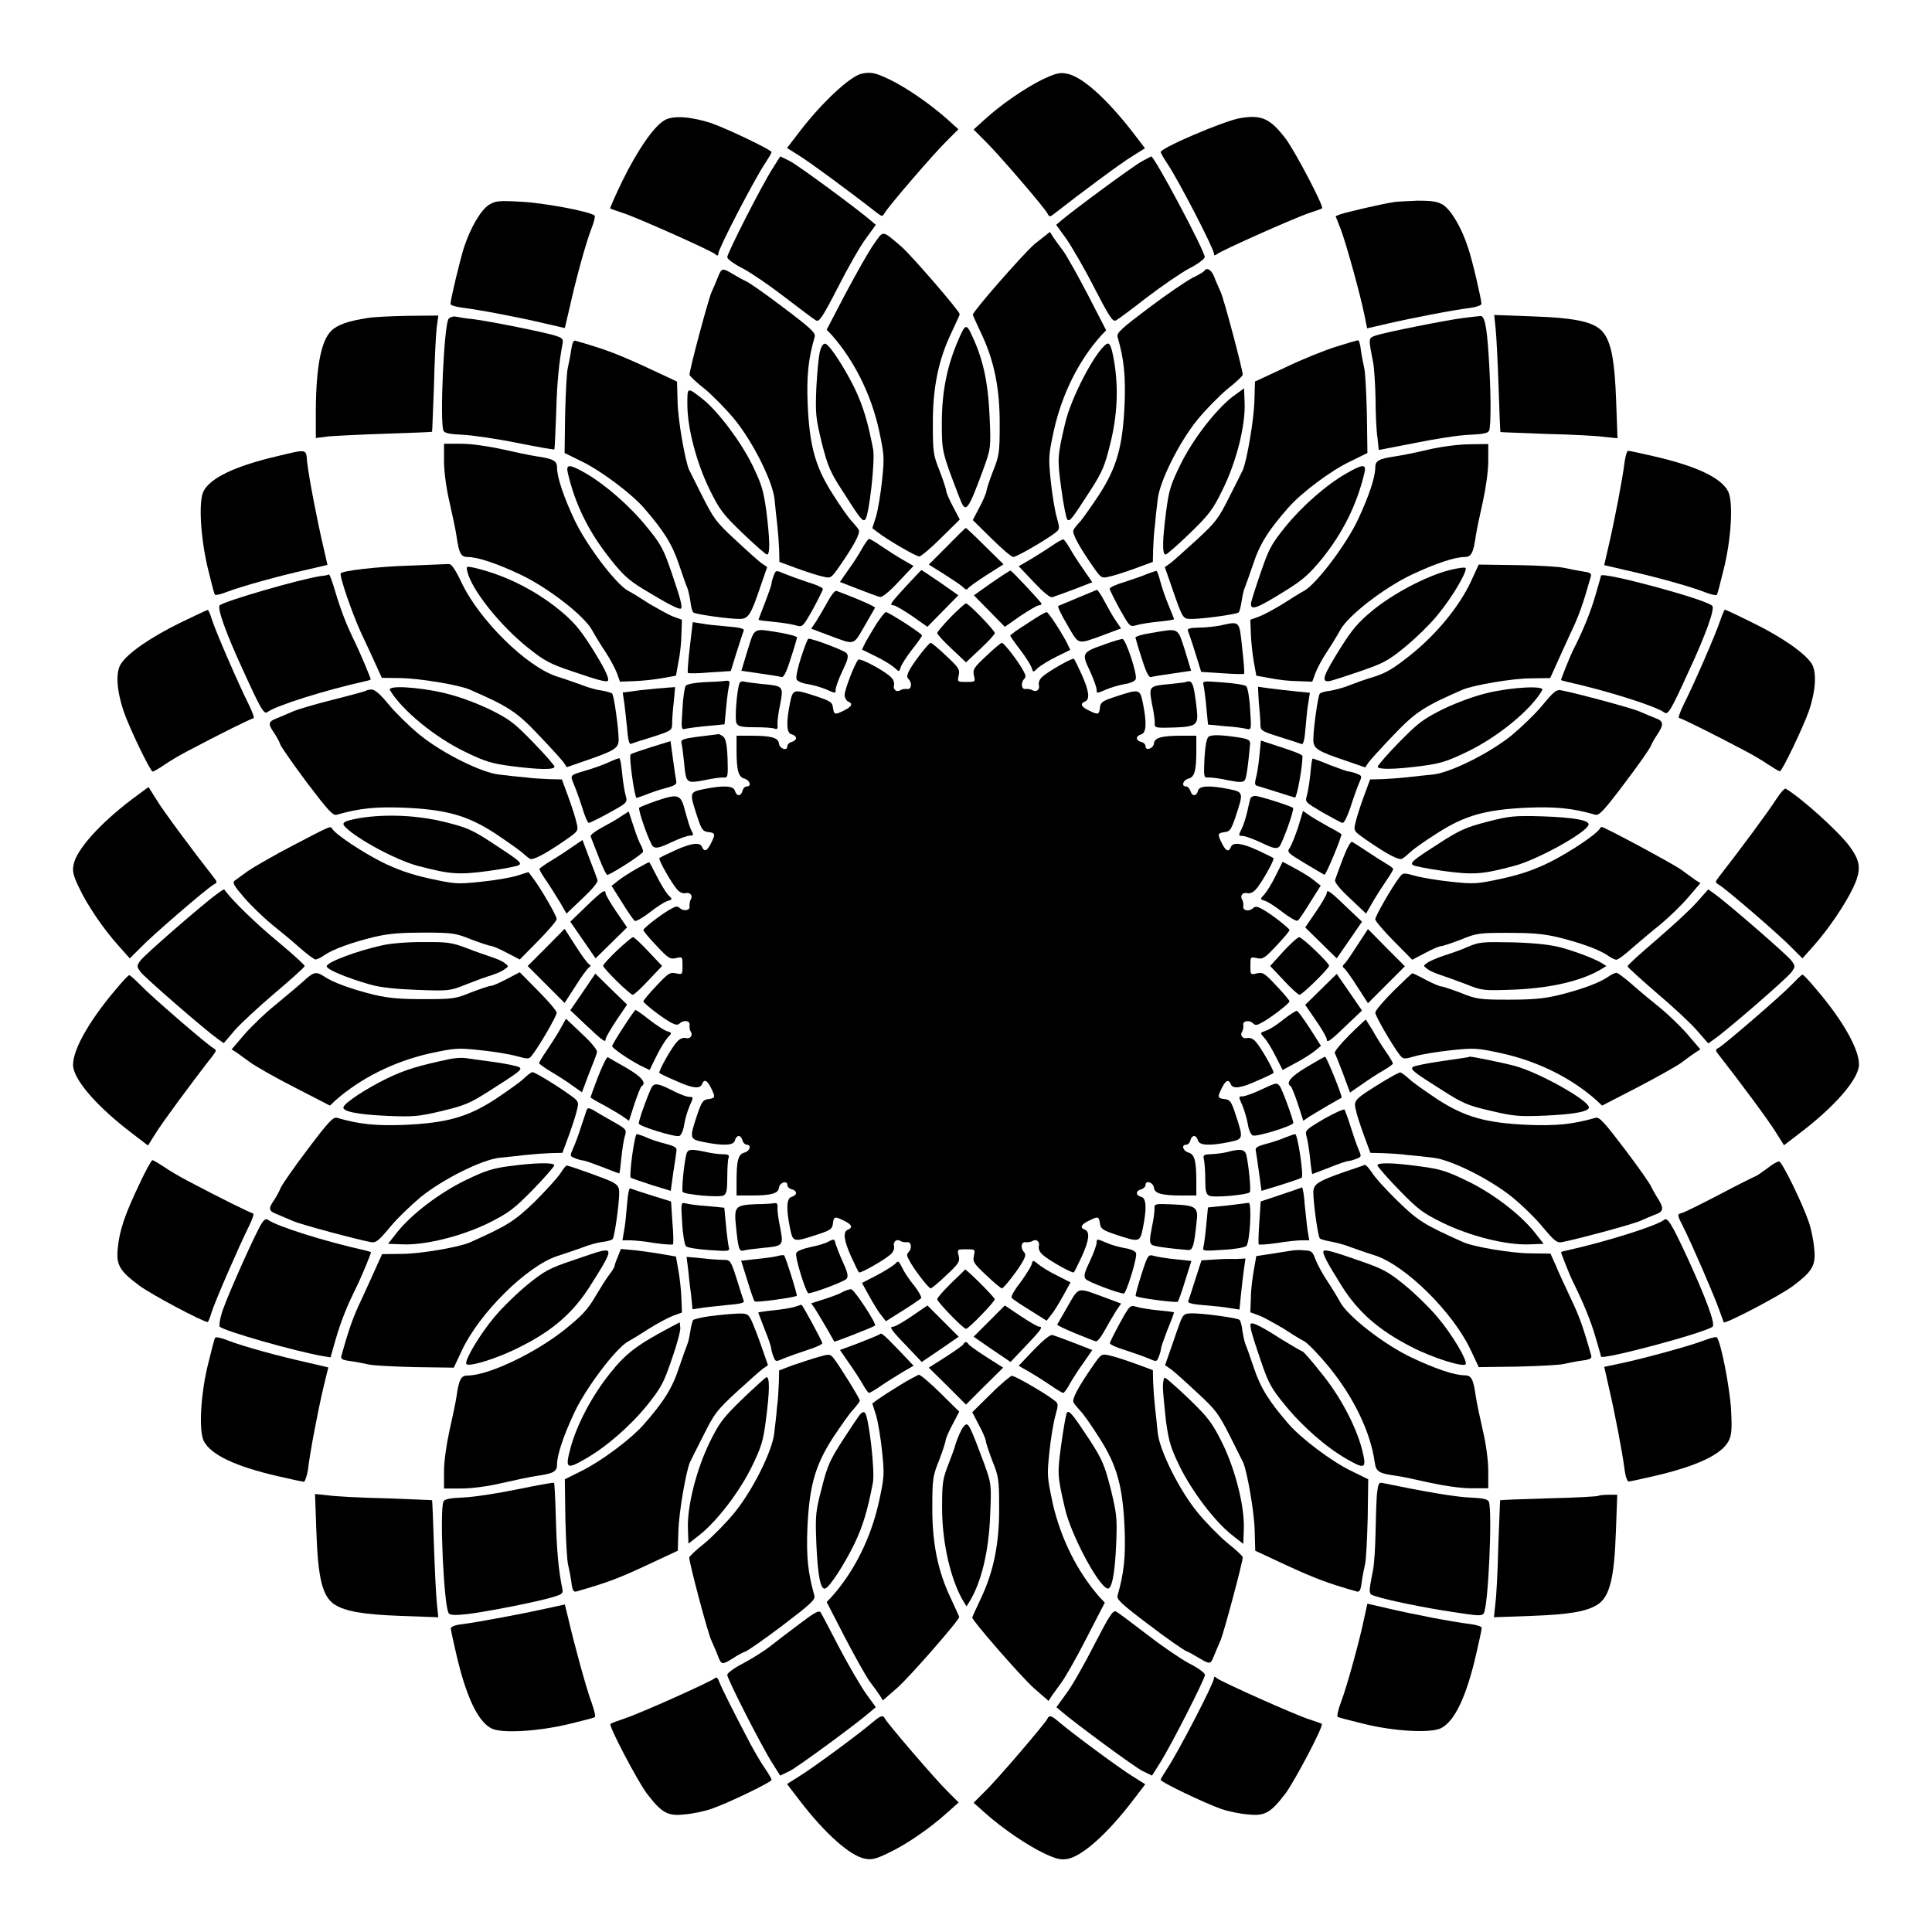 <?xml version="1.0" encoding="UTF-8"?>
<!-- Uploaded to: SVG Repo, www.svgrepo.com, Generator: SVG Repo Mixer Tools -->
<svg fill="#000000" width="800px" height="800px" version="1.1" viewBox="144 144 512 512" xmlns="http://www.w3.org/2000/svg">
 <g>
  <path d="m372.22 163.57c-3.094 0.793-10.438 7.629-16.336 15.332l-3.312 4.32 3.312 2.086c2.809 1.727 13.746 9.789 20.441 15.043 1.441 1.078 1.512 1.078 2.086 0.145 0.938-1.727 13.457-16.266 16.699-19.359l2.879-2.879-2.949-2.664c-4.461-3.957-10.652-8.277-15.258-10.508-3.894-1.875-5.117-2.09-7.562-1.516z"/>
  <path d="m420.22 165.08c-4.606 2.305-10.867 6.551-15.258 10.578l-2.949 2.664 2.879 2.879c3.238 3.094 15.762 17.633 16.699 19.359 0.504 1.008 0.648 1.008 2.086-0.145 6.695-5.254 17.633-13.387 20.441-15.043l3.312-2.086-3.312-4.32c-6.981-8.996-13.602-14.898-17.562-15.473-1.801-0.355-2.953 0.004-6.336 1.586z"/>
  <path d="m319.96 175.95c-2.879 1.801-7.125 8.062-10.941 15.836-1.941 3.957-3.383 7.34-3.312 7.414 0.07 0.145 1.582 0.648 3.312 1.223 3.672 1.152 23.465 10.004 24.543 10.941 0.504 0.504 0.793 0.434 0.793-0.145 0-1.297 9.574-19.719 12.379-23.895 0.938-1.441 1.727-2.734 1.727-3.023 0-0.574-11.73-6.191-16.051-7.699-5.394-1.73-10.219-2.09-12.449-0.652z"/>
  <path d="m472.69 175.3c-4.32 0.719-21.09 7.918-21.09 8.996 0 0.215 0.793 1.656 1.727 3.023 2.809 4.102 12.379 22.598 12.379 23.895 0 0.504 0.215 0.574 0.793 0.145 1.078-0.938 20.945-9.789 24.543-10.941 1.727-0.574 3.238-1.078 3.312-1.223 0.574-0.434-7.125-15.043-9.574-18.352-4.172-5.473-6.406-6.481-12.09-5.543z"/>
  <path d="m348.68 188.76c-2.809 4.391-11.949 22.312-11.949 23.391 0 0.504 1.871 1.871 4.176 3.023 2.305 1.223 7.34 4.68 11.227 7.699 3.957 3.023 7.559 5.758 8.133 6.047 0.793 0.504 1.727-0.863 5.758-8.707 2.59-5.109 5.902-10.941 7.414-12.957l2.664-3.672-1.441-1.223c-3.598-3.094-19.215-14.609-21.375-15.691l-2.519-1.223z"/>
  <path d="m446.64 186.74c-2.086 1.078-17.992 12.812-21.305 15.617l-1.441 1.223 2.664 3.672c1.441 2.086 4.82 7.844 7.414 12.957 4.031 7.773 4.894 9.141 5.758 8.707 0.574-0.289 4.246-3.023 8.133-6.047 3.957-3.023 8.996-6.477 11.227-7.699 2.305-1.152 4.176-2.59 4.176-3.023 0-1.727-13.387-26.773-14.18-26.703-0.07 0.074-1.148 0.578-2.445 1.297z"/>
  <path d="m273.61 198.26c-2.231 1.441-4.894 6.047-6.621 11.227-1.152 3.672-3.527 13.602-3.598 15.043 0 0.359 1.367 0.793 3.094 1.008 4.32 0.504 15.617 2.664 21.879 4.176l5.324 1.223 1.297-5.543c1.656-7.484 4.32-17.203 5.828-21.016 0.648-1.656 1.008-3.168 0.719-3.312-1.871-1.152-13.531-3.312-19.359-3.598-6.043-0.359-6.906-0.215-8.562 0.793z"/>
  <path d="m513.14 197.61c-2.59 0.359-12.523 2.664-13.891 3.168l-1.297 0.504 1.441 3.672c1.512 4.176 5.109 17.129 6.191 22.527l0.719 3.527 5.324-1.223c6.477-1.512 17.707-3.672 21.953-4.176 1.656-0.215 3.023-0.719 3.023-1.078-0.07-1.441-2.375-11.445-3.598-15.043-1.727-5.254-4.461-9.859-6.621-11.227-1.441-0.863-2.809-1.078-6.766-1.078-2.738 0.141-5.617 0.211-6.481 0.426z"/>
  <path d="m375.53 208.77c-1.297 1.801-4.606 7.699-7.414 12.957l-5.039 9.645 1.367 1.441c5.828 6.621 10.293 15.402 12.453 24.973 1.441 6.766 1.512 7.34 0.863 13.457-0.359 3.527-1.078 7.844-1.582 9.574l-1.008 3.168 1.441 1.078c2.445 1.941 10.148 6.406 11.012 6.406 0.434 0 3.023-2.16 5.758-4.894l4.965-4.894-1.801-3.453c-1.008-1.871-1.801-3.742-1.801-4.176s-0.793-2.809-1.727-5.254c-1.656-4.102-1.801-4.965-1.801-12.234-0.07-9.574 1.441-17.059 4.82-24.184 1.223-2.664 2.305-4.894 2.305-5.109 0-0.793-12.812-15.617-15.473-17.922-5.254-4.465-4.676-4.391-7.34-0.578z"/>
  <path d="m418.14 208.7c-3.312 2.949-16.336 17.848-16.336 18.715 0 0.145 1.078 2.445 2.305 5.109 3.383 7.125 4.894 14.609 4.82 24.184 0 7.269-0.145 8.133-1.801 12.234-0.938 2.445-1.727 4.894-1.727 5.254s-0.793 2.305-1.801 4.176l-1.801 3.453 4.965 4.894c2.664 2.664 5.324 4.894 5.758 4.894 0.863 0 8.566-4.461 11.012-6.332 1.367-1.078 1.367-1.078 0.504-4.246-0.504-1.727-1.223-6.117-1.582-9.645-0.648-6.191-0.574-6.766 0.863-13.457 2.16-9.574 6.551-18.352 12.453-24.973l1.367-1.441-4.82-9.355c-2.664-5.109-5.613-10.363-6.551-11.66-1.008-1.297-2.231-3.023-2.664-3.672l-0.863-1.367z"/>
  <path d="m334.36 217.19c-0.434 1.078-1.223 3.023-1.801 4.246-0.863 1.941-5.828 20.441-5.828 21.879 0 0.289 1.801 2.016 4.102 3.816 2.231 1.871 5.828 5.543 7.988 8.203 4.82 5.973 9.934 16.266 10.438 20.945 0.145 1.727 0.504 4.82 0.719 6.766 0.215 1.941 0.434 4.894 0.504 6.695l0.07 3.168 4.68 1.727c2.59 0.938 5.688 1.941 6.836 2.16 2.086 0.504 2.16 0.504 4.461-2.809 3.742-5.398 5.543-8.707 5.039-9.574-0.215-0.434-1.078-1.441-1.801-2.231-0.793-0.793-3.023-3.957-4.965-7.055-4.75-7.34-6.262-12.883-6.766-24.039-0.289-7.484 0.145-11.875 1.871-17.848 0.289-1.008-1.078-2.305-8.348-7.773-4.82-3.672-9.285-6.766-9.934-6.981-0.574-0.215-2.086-1.078-3.312-1.801-2.801-1.727-3.09-1.656-3.953 0.504z"/>
  <path d="m463.12 215.82c-0.145 0.215-1.512 1.078-3.094 1.801-1.512 0.793-6.766 4.32-11.516 7.918-7.199 5.398-8.637 6.695-8.348 7.699 1.727 6.047 2.16 10.363 1.871 17.848-0.504 11.156-2.016 16.699-6.766 24.039-2.016 3.023-4.246 6.191-4.965 7.055-0.793 0.793-1.582 1.801-1.801 2.231-0.504 0.793 1.297 4.176 5.039 9.574 2.305 3.312 2.375 3.312 4.461 2.809 1.152-0.215 4.246-1.223 6.836-2.16l4.68-1.727 0.07-3.168c0.07-1.727 0.215-4.75 0.504-6.695 0.145-1.941 0.504-4.965 0.719-6.766 0.504-4.68 5.613-14.969 10.438-20.945 2.16-2.664 5.758-6.332 7.988-8.203 2.305-1.801 4.102-3.527 4.102-3.816 0-1.297-4.894-19.793-5.828-21.879-0.574-1.297-1.441-3.238-1.801-4.246-0.719-1.727-1.941-2.445-2.59-1.367z"/>
  <path d="m241.44 228.27c-5.184 0.793-8.062 1.801-9.715 3.453-2.664 2.734-3.957 9.574-4.031 21.09v7.269l3.383-0.434c1.801-0.145 8.707-0.504 15.332-0.719 6.621-0.215 12.09-0.434 12.09-0.504 0.07 0 0.215-5.469 0.504-12.09 0.145-6.621 0.504-13.531 0.719-15.402l0.434-3.312-7.844 0.07c-4.391 0.078-9.215 0.293-10.871 0.578z"/>
  <path d="m262.89 228.49c-1.223 1.441-2.375 27.352-1.367 29.652 0.289 0.648 1.656 0.938 5.184 1.078 2.59 0.145 9.07 1.078 14.395 2.16 5.324 1.078 9.645 1.801 9.789 1.727 0.145-0.07 0.289-4.461 0.504-9.715 0.215-8.348 0.793-13.602 1.727-18.496 0.145-1.008-0.145-1.367-1.727-1.871-2.445-0.863-17.922-3.957-22.094-4.461-1.727-0.145-3.816-0.504-4.461-0.648-0.727-0.145-1.59 0.141-1.949 0.574z"/>
  <path d="m531.78 228.27c-5.039 0.648-20.656 3.816-23.102 4.606-2.086 0.793-2.086 0.434-0.793 7.125 0.289 1.441 0.574 5.828 0.648 9.645 0 3.816 0.215 8.422 0.504 10.293l0.359 3.312 9.645-1.871c5.254-1.078 11.805-2.086 14.395-2.16 3.527-0.145 4.894-0.434 5.184-1.078 0.574-1.297 0.504-10.941-0.145-20.441-0.504-7.559-1.078-10.219-2.305-9.934-0.215 0.004-2.16 0.219-4.391 0.504z"/>
  <path d="m540.34 230.93c0.215 1.871 0.574 8.852 0.793 15.473 0.215 6.621 0.434 12.09 0.504 12.09 0 0.07 5.469 0.215 12.09 0.504 6.621 0.145 13.602 0.504 15.473 0.793l3.453 0.359-0.359-9.934c-0.359-9.934-1.152-14.684-3.023-17.562-2.086-3.238-6.91-4.391-19.359-4.82l-9.934-0.359z"/>
  <path d="m398.7 232.45c-3.527 7.559-5.109 14.754-5.109 23.75 0 7.484 0.07 7.699 4.606 19.504 1.727 4.606 2.16 4.176 6.551-7.773 1.801-5.109 1.871-5.184 1.512-13.457-0.434-9.645-1.801-15.762-5.184-22.598-0.863-1.727-1.367-1.656-2.375 0.574z"/>
  <path d="m295.35 236.84c-0.215 1.512-0.648 3.598-0.863 4.606-0.289 0.938-0.574 6.477-0.719 12.164l-0.145 10.438 4.68 2.305c4.894 2.375 12.812 8.277 16.266 12.164 5.254 6.047 7.559 9.645 9.355 15.043 1.008 3.023 2.016 5.828 2.231 6.262 0.215 0.504 0.574 2.086 0.793 3.453 0.145 1.441 0.504 2.809 0.793 3.023 0.504 0.504 9.355 1.727 12.234 1.727 2.375 0 3.023-1.078 5.613-8.781l1.727-4.965-1.367-0.938c-0.793-0.504-3.887-3.312-6.981-6.191-5.184-4.75-5.828-5.758-8.707-11.371-1.727-3.383-3.312-6.695-3.672-7.34-1.078-2.664-2.949-13.242-3.023-18.137l-0.145-5.184-8.637-4.031c-7.414-3.383-10.438-4.535-18.211-6.766-0.578-0.215-0.863 0.289-1.223 2.519z"/>
  <path d="m498.24 235.83c-2.879 0.863-8.996 3.312-13.457 5.469l-8.203 3.816-0.145 5.184c-0.145 4.894-1.941 15.473-3.023 18.137-0.289 0.648-1.941 3.957-3.672 7.34-2.809 5.613-3.527 6.621-8.707 11.371-3.094 2.809-6.191 5.613-6.981 6.191l-1.367 0.938 1.727 4.965c3.094 8.996 3.023 8.781 5.398 8.781 3.023 0 11.875-1.223 12.453-1.727 0.215-0.215 0.574-1.582 0.793-3.023 0.215-1.441 0.574-3.023 0.793-3.453 0.215-0.504 1.223-3.312 2.231-6.262 1.727-5.324 4.031-8.996 9.355-15.043 3.453-3.957 11.371-9.859 16.266-12.164l4.68-2.305-0.145-10.438c-0.145-5.688-0.434-11.227-0.719-12.164-0.215-1.008-0.648-3.023-0.863-4.606-0.145-1.512-0.504-2.734-0.793-2.664-0.152 0-2.672 0.723-5.621 1.656z"/>
  <path d="m361.35 236.91c-0.359 1.152-0.793 5.543-1.008 9.789-0.289 7.125-0.145 8.062 1.441 14.684 1.582 6.191 2.231 7.699 5.398 12.594 4.894 7.699 5.469 8.348 6.117 7.699 1.008-1.008 2.664-15.617 2.086-18.641-1.441-7.484-2.664-11.371-4.82-15.977-2.519-5.184-6.551-11.516-7.773-11.949-0.504-0.211-1.078 0.508-1.441 1.801z"/>
  <path d="m437.21 235.18c-3.023 2.086-9.43 14.324-10.941 21.016-2.086 8.852-2.086 9.355-1.008 17.344 0.574 4.246 1.297 7.844 1.582 8.133 0.648 0.648 1.152 0 6.117-7.699 3.168-4.894 3.816-6.477 5.254-12.309 1.871-7.414 2.231-14.684 1.078-21.664-0.715-4.242-1.219-5.394-2.082-4.82z"/>
  <path d="m326.16 251.23c0 6.117 2.375 15.332 5.902 22.527 2.59 5.254 3.453 6.477 8.707 11.516 3.238 3.094 6.191 5.688 6.477 5.688 0.863 0 0.793-3.742-0.145-11.445-0.793-5.613-1.223-7.125-3.742-12.309-3.094-6.262-8.996-14.105-13.098-17.418-4.246-3.309-4.102-3.309-4.102 1.441z"/>
  <path d="m470.53 249.21c-4.606 3.672-10.508 11.371-13.746 17.992-2.519 5.184-3.023 6.695-3.742 12.309-1.008 7.699-1.078 11.445-0.145 11.445 0.289 0 3.238-2.519 6.406-5.613 5.184-5.039 6.117-6.262 8.707-11.586 3.672-7.414 6.047-16.984 5.828-22.887l-0.145-3.957z"/>
  <path d="m261.67 266.2c0 2.664 0.574 7.125 1.441 10.797 0.793 3.453 1.656 7.559 1.871 9.07 0.648 4.535 1.152 5.543 2.949 5.543 2.664 0 7.773 1.727 14.035 4.68 7.269 3.453 16.84 10.867 18.93 14.684 0.793 1.441 2.375 4.031 3.527 5.758 1.152 1.727 2.519 4.246 3.023 5.543l0.863 2.375 3.816-0.145c2.086-0.07 5.398-0.434 7.414-0.793l3.598-0.648 0.648-3.598c0.434-2.016 0.793-5.324 0.793-7.414l0.145-3.816-2.375-0.863c-1.297-0.504-4.031-2.086-6.191-3.312-2.086-1.367-4.606-2.949-5.758-3.527-3.312-1.871-10.941-12.02-14.105-18.641-2.949-6.262-4.68-11.445-4.68-14.035 0-1.727-1.008-2.305-5.543-2.949-1.512-0.215-5.613-1.078-9.07-1.871-3.672-0.793-8.062-1.441-10.723-1.441h-4.606z"/>
  <path d="m522.71 263.11c-3.312 0.793-7.269 1.582-8.781 1.801-4.461 0.648-5.469 1.152-5.469 2.949 0 2.664-1.727 7.773-4.68 14.035-3.168 6.621-10.867 16.77-14.105 18.641-1.078 0.574-3.672 2.16-5.758 3.527-2.086 1.297-4.894 2.809-6.191 3.312l-2.375 0.863 0.145 3.816c0.07 2.086 0.434 5.398 0.793 7.414l0.648 3.598 3.598 0.648c2.016 0.434 5.324 0.793 7.414 0.793l3.816 0.145 0.863-2.375c0.504-1.297 1.871-3.816 3.023-5.543 1.152-1.727 2.734-4.32 3.527-5.758 2.086-3.887 11.66-11.227 18.93-14.684 6.262-2.949 11.445-4.68 14.035-4.68 1.727 0 2.305-1.008 2.949-5.543 0.215-1.512 1.078-5.613 1.871-9.07 0.793-3.672 1.441-8.062 1.441-10.797v-4.535l-4.82 0.07c-2.887 0.004-7.348 0.582-10.875 1.371z"/>
  <path d="m217.4 264.91c-11.012 2.59-17.562 5.688-19.434 9.211-1.441 2.664-0.793 12.812 1.223 20.945 0.793 3.312 1.582 6.262 1.727 6.477 0.145 0.289 1.727-0.07 3.312-0.719 3.816-1.441 13.531-4.176 21.016-5.828l5.543-1.297-1.223-5.324c-1.512-6.477-3.672-17.633-4.176-21.953-0.285-3.527 0.145-3.457-7.988-1.512z"/>
  <path d="m574.53 266.49c-0.504 4.246-2.664 15.473-4.176 21.953l-1.223 5.324 5.543 1.297c7.484 1.656 17.203 4.32 21.016 5.828 1.656 0.648 3.168 1.008 3.312 0.719 0.145-0.215 0.938-3.168 1.727-6.477 2.086-8.133 2.664-18.211 1.223-20.945-1.871-3.598-8.422-6.695-19.719-9.285-3.383-0.793-6.477-1.441-6.766-1.441-0.289 0.004-0.719 1.371-0.938 3.027z"/>
  <path d="m294.49 269.37c1.941 8.348 5.543 15.617 11.227 22.742 3.312 4.246 5.039 5.758 8.852 8.062 6.262 3.816 9.355 5.398 9.859 5.109 0.504-0.289 0-2.445-2.59-9.934-1.941-5.688-2.664-7.125-6.332-11.586-4.461-5.543-10.941-11.227-16.266-14.324-4.391-2.516-5.328-2.516-4.75-0.07z"/>
  <path d="m500.83 269.44c-5.324 3.023-11.875 8.781-16.266 14.25-3.672 4.535-4.32 5.828-6.406 11.875-1.297 3.742-2.445 7.414-2.59 8.062-0.359 2.375 1.367 1.727 8.996-3.023 4.894-3.023 6.477-4.535 9.859-8.637 5.543-6.91 9.211-14.395 11.156-22.598 0.578-2.449-0.359-2.449-4.75 0.07z"/>
  <path d="m394.96 288.8-4.82 4.82 4.031 2.519c2.231 1.441 4.535 2.949 5.039 3.453 0.574 0.648 1.078 0.793 1.297 0.359 0.215-0.359 2.445-1.941 4.894-3.527l4.535-2.879-4.894-4.82c-2.664-2.664-4.965-4.82-5.109-4.82-0.078 0-2.383 2.231-4.973 4.894z"/>
  <path d="m372.5 289.3c-0.793 1.441-2.375 3.957-3.672 5.688l-2.231 3.238 4.82 1.871c2.664 1.008 5.254 2.016 5.758 2.086 0.504 0.215 2.375-1.223 4.894-3.957l4.031-4.246-2.879-1.656c-1.512-0.863-4.102-2.519-5.688-3.598-1.512-1.078-3.023-1.941-3.238-1.941-0.211 0.066-1.074 1.219-1.797 2.516z"/>
  <path d="m422.53 288.8c-1.582 1.078-4.176 2.664-5.688 3.598l-2.879 1.656 4.031 4.246c2.519 2.664 4.32 4.176 4.894 3.957 0.504-0.145 3.023-1.078 5.758-2.086l4.82-1.871-2.231-3.238c-1.223-1.727-2.879-4.246-3.672-5.688-0.793-1.367-1.582-2.445-1.801-2.445-0.211 0-1.723 0.793-3.234 1.871z"/>
  <path d="m252.02 293.91c-8.203 0.289-16.984 1.297-17.707 2.016-0.504 0.504 3.168 11.082 5.469 15.977 1.512 3.168 3.312 7.125 4.031 8.707l1.367 3.023 5.184 0.07c4.75 0.07 15.258 1.801 18.066 3.023 10.078 4.391 12.453 5.828 18.211 11.949 3.168 3.312 6.191 6.621 6.695 7.34l0.863 1.297 4.965-1.727c7.773-2.664 8.781-3.312 8.781-5.613 0-2.809-1.223-11.73-1.727-12.164-0.145-0.215-1.441-0.574-2.664-0.793-1.297-0.145-3.672-0.793-5.254-1.441-1.582-0.574-4.606-1.656-6.766-2.305-8.062-2.664-20.656-15.043-25.336-25.117-1.656-3.453-2.59-4.75-3.312-4.68-0.434 0.008-5.398 0.223-10.867 0.438z"/>
  <path d="m533.72 298.3c-3.023 6.406-8.996 13.746-15.836 19.215-4.606 3.672-6.406 4.75-9.715 5.828-2.231 0.648-5.184 1.727-6.477 2.231-1.297 0.574-3.527 1.152-4.894 1.441-1.441 0.145-2.734 0.504-3.023 0.793-0.504 0.504-1.727 9.355-1.727 12.234 0 2.375 1.078 3.023 8.781 5.613l4.965 1.727 0.863-1.297c0.504-0.719 3.527-4.031 6.695-7.34 5.828-6.117 8.133-7.559 18.211-11.949 2.809-1.223 13.316-3.023 18.066-3.023l5.184-0.07 1.367-3.023c0.719-1.656 2.519-5.543 3.957-8.707 2.305-4.82 3.312-7.629 5.469-15.258 0.215-0.793-0.289-1.008-2.231-1.297-1.441-0.215-3.598-0.648-4.894-0.938-1.297-0.289-6.91-0.648-12.453-0.719l-10.148-0.145z"/>
  <path d="m267.86 295.49c1.152 4.894 8.781 14.395 16.121 20.223 4.246 3.383 5.758 4.246 11.66 6.191 6.836 2.375 9.355 3.023 9.5 2.445 0.289-0.793-1.078-3.527-4.461-8.926-2.949-4.606-4.606-6.621-8.277-9.645-6.551-5.398-14.754-9.5-22.961-11.371-1.867-0.355-1.941-0.355-1.582 1.082z"/>
  <path d="m527.96 295.13c-6.047 1.582-14.828 6.191-20.297 10.723-3.672 3.023-5.324 4.965-8.277 9.645-4.82 7.699-5.398 9.355-3.023 8.996 0.719-0.145 4.32-1.297 8.062-2.59 6.047-2.086 7.414-2.734 11.875-6.406 2.809-2.305 6.766-6.117 8.707-8.566 3.672-4.391 7.773-11.301 7.414-12.379-0.141-0.285-1.941-0.066-4.461 0.578z"/>
  <path d="m349.04 296.57c-0.359 0.863-0.574 1.801-0.574 2.086 0 0.359-0.793 2.59-1.727 5.039-0.938 2.375-1.727 4.461-1.727 4.535 0 0.145 1.801 0.359 4.102 0.574 2.231 0.215 4.894 0.648 5.828 0.938 1.727 0.504 1.801 0.434 4.461-4.246 1.441-2.664 2.664-5.109 2.664-5.398 0-0.359-1.727-1.152-3.957-1.801-2.16-0.719-4.965-1.727-6.191-2.231-2.305-1.008-2.305-1.008-2.879 0.504z"/>
  <path d="m384.09 299.38c-4.102 4.461-4.535 5.039-3.238 5.039 0.359 0 2.59 1.297 4.82 2.809l4.102 2.879 8.203-8.352-4.82-3.383c-2.664-1.801-4.894-3.312-4.965-3.312-0.145 0.074-1.945 2.019-4.102 4.32z"/>
  <path d="m406.77 298.45-4.68 3.312 8.203 8.352 4.102-2.879c2.305-1.512 4.461-2.809 4.894-2.809 0.359 0 0.719-0.145 0.719-0.434 0-0.359-7.699-8.566-8.203-8.781-0.215 0-2.445 1.438-5.035 3.238z"/>
  <path d="m448.08 296.07c-1.078 0.504-3.887 1.441-6.047 2.16-2.231 0.648-3.957 1.441-3.957 1.801 0 0.289 1.223 2.734 2.664 5.398 2.664 4.68 2.664 4.75 4.461 4.246 0.938-0.289 3.598-0.719 5.828-0.938 2.305-0.215 4.102-0.504 4.102-0.648 0-0.145-0.648-1.727-1.441-3.672-0.793-1.871-1.727-4.606-2.16-6.191-0.359-1.441-0.793-2.809-1.078-2.949-0.141 0-1.223 0.359-2.371 0.793z"/>
  <path d="m229.14 296.64c-5.543 0.793-25.551 6.621-26.918 7.773-0.719 0.719 1.656 7.414 6.191 17.203 4.68 10.293 5.543 11.805 6.477 11.082 2.305-1.727 15.332-5.828 26.055-8.203 0.719-0.145 1.297-0.359 1.297-0.434 0-0.434-2.664-6.695-3.957-9.43-2.59-5.254-3.957-8.926-5.469-13.961-0.719-2.445-1.441-4.461-1.656-4.461-0.078 0.145-1.012 0.359-2.019 0.43z"/>
  <path d="m568.27 296.57c0 0.145-0.648 2.445-1.441 5.109-1.223 4.32-3.312 9.5-6.047 14.828-0.719 1.441-3.094 7.414-3.094 7.699 0 0.07 0.574 0.215 1.367 0.434 10.723 2.375 23.75 6.477 26.055 8.203 0.938 0.719 1.801-0.793 6.477-11.082 4.606-9.859 6.91-16.555 6.191-17.203-1.797-1.801-29.508-9.211-29.508-7.988z"/>
  <path d="m363.36 303.41c-0.938 1.727-2.305 4.031-3.023 5.184l-1.367 2.016 4.606 1.727c7.125 2.664 6.477 2.809 9.5-2.375 1.441-2.445 2.664-4.68 2.809-4.894 0.07-0.215-2.086-1.223-4.68-2.305-2.664-1.078-5.184-2.086-5.543-2.16-0.355-0.215-1.363 1.082-2.301 2.809z"/>
  <path d="m429.65 302.4c-2.59 1.078-4.894 2.086-5.184 2.16-0.289 0.145 0.793 2.375 2.375 5.039 3.168 5.469 2.519 5.254 9.645 2.664l4.606-1.727-1.367-2.016c-0.793-1.078-2.086-3.453-3.023-5.184-0.863-1.656-1.801-3.023-2.016-3.023-0.215 0.07-2.445 1.008-5.035 2.086z"/>
  <path d="m395.97 307.51c-1.941 2.016-3.598 3.957-3.598 4.246 0 0.359 1.727 2.231 3.816 4.176l3.816 3.598 3.816-3.598c2.086-1.941 3.816-3.816 3.816-4.176 0-0.648-6.91-7.844-7.629-7.844-0.227-0.07-2.023 1.586-4.039 3.598z"/>
  <path d="m191.64 309.1c-7.773 3.816-13.891 8.062-15.617 10.867-1.441 2.231-1.078 7.125 0.719 12.453 1.441 4.32 7.125 16.051 7.699 16.051 0.289 0 1.656-0.793 3.023-1.727 1.441-1.008 4.246-2.664 6.332-3.742 8.277-4.391 16.84-8.637 17.344-8.637 0.359 0-0.215-1.656-1.223-3.672-2.734-5.469-8.926-19.719-9.789-22.598-0.434-1.367-0.863-2.445-1.078-2.445-0.211-0.008-3.523 1.578-7.41 3.449z"/>
  <path d="m599.8 308.66c-1.297 3.816-7.055 17.059-9.574 21.953-1.008 2.086-1.582 3.672-1.223 3.672 0.504 0 9.07 4.246 17.344 8.637 2.086 1.078 4.894 2.734 6.332 3.742 1.441 0.938 2.734 1.727 3.023 1.727 0.574 0 6.191-11.73 7.699-16.051 1.801-5.324 2.086-10.219 0.719-12.453-1.801-2.809-7.988-7.125-15.691-10.867-3.887-1.941-7.125-3.453-7.34-3.453-0.141 0.07-0.715 1.438-1.289 3.094z"/>
  <path d="m376.32 309.24c-1.078 1.727-2.375 3.957-2.949 4.965l-0.938 1.941 3.672 1.801c2.086 1.008 4.246 2.375 4.965 3.023 1.223 1.152 1.223 1.152 1.656-0.215 0.215-0.719 1.582-2.809 3.023-4.68 1.441-1.801 2.59-3.453 2.59-3.672 0-0.504-8.852-6.191-9.574-6.191-0.285 0.004-1.293 1.371-2.445 3.027z"/>
  <path d="m416.34 309.17c-2.519 1.582-4.606 3.023-4.606 3.312 0 0.145 1.152 1.801 2.59 3.672 1.441 1.871 2.734 3.957 3.023 4.68 0.434 1.441 0.434 1.441 1.656 0.215 0.719-0.648 2.949-2.016 4.965-3.023l3.672-1.801-0.938-1.941c-1.656-3.168-4.894-8.062-5.324-8.062-0.359 0-2.59 1.293-5.039 2.949z"/>
  <path d="m326.8 315.57c-0.434 3.598-0.648 6.695-0.504 6.766 0.145 0.145 2.734 0.145 5.828-0.145l5.543-0.359 1.582-5.109c0.863-2.734 1.727-5.324 1.871-5.688 0.145-0.434-1.297-0.793-4.246-1.008-2.519-0.215-5.613-0.504-6.91-0.793l-2.375-0.359z"/>
  <path d="m467.15 309.82c-1.297 0.215-3.742 0.504-5.469 0.504-2.305 0.07-3.023 0.215-2.879 0.793 0.145 0.434 1.078 3.023 1.941 5.828l1.582 5.109 5.543 0.359c3.023 0.215 5.613 0.289 5.828 0.145 0.145-0.145-0.07-3.168-0.504-6.766-0.789-7.484-0.5-7.195-6.043-5.973z"/>
  <path d="m342.13 316.29-1.656 5.469 4.894 0.719c2.664 0.359 5.254 0.793 5.688 0.938 0.574 0.215 1.297-1.078 2.445-4.75 0.938-2.809 1.656-5.398 1.727-5.688 0-0.359-2.016-0.863-4.391-1.297-7.41-1.219-6.766-1.508-8.707 4.609z"/>
  <path d="m449.01 311.76c-2.231 0.359-4.102 0.863-4.102 1.223 0.07 0.289 0.793 2.879 1.727 5.688 1.152 3.672 1.871 4.965 2.445 4.75 0.434-0.145 3.023-0.574 5.688-0.938l4.894-0.719-1.656-5.469c-2.016-6.121-1.367-5.832-8.996-4.535z"/>
  <path d="m356.31 318.16c-0.863 2.664-1.441 5.254-1.223 5.828 0.145 0.504 1.441 1.078 2.879 1.297 1.441 0.215 3.672 0.863 5.039 1.441 2.375 1.078 2.445 1.078 2.445 0.07 0-0.648 0.793-2.879 1.801-4.965 1.441-3.023 1.727-4.031 1.078-4.75-0.648-0.719-8.781-3.816-10.078-3.816-0.215 0-1.078 2.234-1.941 4.894z"/>
  <path d="m436.7 314.78c-5.973 2.086-6.117 2.305-3.887 6.981 1.008 2.16 1.801 4.391 1.801 5.039 0 1.008 0.07 1.008 2.519-0.07 1.367-0.574 3.598-1.223 4.965-1.441 1.441-0.215 2.664-0.793 2.879-1.297 0.504-1.223-2.664-10.723-3.527-10.652-0.359 0.004-2.516 0.578-4.75 1.441z"/>
  <path d="m387.84 317.45c-3.238 4.32-3.887 5.758-3.094 6.477 1.078 1.078 0.793 2.879-0.359 2.664-0.574-0.07-1.441 0.07-1.727 0.289-1.078 0.719-2.086-0.145-1.727-1.367 0.145-0.648-0.215-1.582-1.008-2.231-2.086-1.871-8.062-4.965-8.492-4.461-0.938 1.078-3.598 7.988-3.598 9.355 0 0.719 0.434 1.441 0.863 1.727 1.441 0.504 1.078 1.367-1.008 2.375-2.445 1.223-2.664 1.152-2.949-0.719-0.145-1.441-0.648-1.727-3.957-2.879-6.551-2.16-6.621-2.16-7.414 1.582-1.078 5.324-0.938 8.062 0.434 8.348 0.648 0.145 1.152 0.574 1.152 1.008 0 0.434-0.504 0.793-1.152 1.008-0.648 0.145-1.152 0.719-1.152 1.152 0 1.367-2.086 0.648-2.231-0.793-0.215-1.512-2.086-2.016-7.484-2.016h-3.742v3.742c0 5.543 0.504 7.199 2.086 7.629 1.441 0.434 2.016 2.086 0.574 2.086-0.434 0-0.938 0.504-1.078 1.152-0.145 0.648-0.574 1.152-1.008 1.152s-0.793-0.504-1.008-1.152c-0.359-1.367-3.023-1.512-8.348-0.434-3.742 0.793-3.742 0.863-1.582 7.414 1.078 3.312 1.441 3.816 2.949 3.957 1.801 0.215 1.871 0.504 0.648 2.949-1.008 2.086-1.801 2.375-2.375 1.008-0.504-1.367-2.809-1.078-7.125 0.863-2.16 1.008-4.031 1.871-4.176 2.086-0.359 0.359 3.312 6.766 4.68 8.277 0.648 0.793 1.582 1.152 2.231 1.008 1.223-0.359 2.086 0.719 1.367 1.727-0.215 0.434-0.359 1.223-0.289 1.727 0.215 1.152-1.582 1.441-2.664 0.434-0.504-0.504-1.008-0.434-2.016 0.145-2.305 1.152-7.559 5.184-7.559 5.758 0 0.215 1.512 2.086 3.453 4.102 3.094 3.312 3.598 3.672 5.184 3.312 1.727-0.434 1.727-0.359 1.727 2.016s0 2.375-1.727 2.016c-1.582-0.359-2.086 0-5.184 3.312-1.941 2.016-3.453 3.887-3.453 4.102 0 0.504 5.254 4.606 7.559 5.758 1.008 0.504 1.512 0.574 2.016 0.145 1.078-1.078 2.879-0.793 2.664 0.359-0.07 0.574 0.07 1.441 0.289 1.727 0.719 1.078-0.145 2.086-1.367 1.727-0.648-0.145-1.582 0.215-2.231 1.008-1.441 1.441-5.039 7.918-4.68 8.277 0.145 0.145 2.016 1.078 4.246 2.016 4.391 2.016 6.477 2.305 7.055 0.938 0.504-1.441 1.367-1.078 2.375 1.008 1.223 2.445 1.152 2.664-0.648 2.949-1.441 0.145-1.801 0.648-2.949 3.957-2.16 6.551-2.16 6.621 1.582 7.414 5.324 1.078 8.062 0.938 8.348-0.434 0.145-0.648 0.574-1.152 1.008-1.152s0.793 0.504 1.008 1.152c0.145 0.648 0.719 1.152 1.078 1.152 1.441 0 0.863 1.727-0.574 2.086-1.656 0.434-2.086 2.086-2.086 7.629v3.742h3.742c5.469 0 7.269-0.504 7.484-2.016 0.145-1.441 2.231-2.086 2.231-0.793 0 0.504 0.504 1.008 1.152 1.152 0.648 0.145 1.152 0.574 1.152 1.008s-0.504 0.793-1.152 1.008c-1.367 0.359-1.512 3.023-0.434 8.348 0.793 3.742 0.863 3.742 7.414 1.582 3.312-1.078 3.816-1.441 3.957-2.949 0.215-1.801 0.504-1.871 2.949-0.648 2.086 1.008 2.375 1.801 1.008 2.375-1.367 0.504-1.078 2.809 0.863 7.125 1.008 2.16 1.871 4.031 2.086 4.176 0.359 0.359 6.766-3.312 8.277-4.68 0.793-0.648 1.152-1.582 1.008-2.231-0.359-1.223 0.719-2.086 1.727-1.367 0.359 0.215 1.152 0.359 1.727 0.289 1.078-0.215 1.441 1.582 0.359 2.664-0.504 0.504-0.434 1.008 0.145 2.016 1.152 2.305 5.184 7.559 5.758 7.559 0.215 0 2.086-1.512 4.102-3.453 3.312-3.094 3.672-3.598 3.312-5.184-0.434-1.727-0.359-1.727 2.016-1.727s2.375 0 2.016 1.727c-0.359 1.582 0 2.086 3.312 5.184 2.016 1.941 3.887 3.453 4.102 3.453 0.504 0 4.606-5.254 5.758-7.559 0.504-1.008 0.574-1.512 0.145-2.016-1.078-1.078-0.793-2.879 0.434-2.664 0.504 0.07 1.367-0.07 1.727-0.289 1.008-0.719 2.086 0.145 1.727 1.367-0.145 0.648 0.215 1.582 1.008 2.231 1.512 1.441 7.918 5.039 8.277 4.68 0.145-0.145 1.078-2.016 2.086-4.176 1.941-4.246 2.231-6.551 0.863-7.125-1.441-0.504-1.078-1.367 1.008-2.375 2.445-1.223 2.664-1.152 2.949 0.648 0.145 1.441 0.648 1.801 3.957 2.949 6.551 2.16 6.621 2.16 7.414-1.582 1.078-5.324 0.938-8.062-0.434-8.348-0.648-0.145-1.152-0.574-1.152-1.008s0.504-0.793 1.152-1.008c0.648-0.145 1.152-0.719 1.152-1.152 0-1.367 2.086-0.648 2.231 0.793 0.215 1.512 2.086 2.016 7.484 2.016h3.742v-3.742c0-5.543-0.504-7.199-2.086-7.629-1.441-0.434-2.016-2.086-0.574-2.086 0.434 0 0.938-0.504 1.078-1.152 0.145-0.648 0.574-1.152 1.008-1.152 0.434 0 0.793 0.504 1.008 1.152 0.359 1.367 3.023 1.512 8.348 0.434 3.742-0.793 3.742-0.863 1.582-7.414-1.078-3.312-1.441-3.816-2.879-3.957-1.871-0.215-1.941-0.504-0.719-2.949 1.008-2.086 1.801-2.375 2.375-1.008 0.504 1.367 2.664 1.078 7.055-0.938 2.231-0.938 4.102-1.871 4.246-2.016 0.359-0.359-3.312-6.766-4.68-8.277-0.648-0.793-1.582-1.152-2.231-1.008-1.223 0.359-2.086-0.719-1.367-1.727 0.215-0.359 0.359-1.152 0.289-1.727-0.215-1.078 1.582-1.441 2.664-0.359 0.504 0.504 1.008 0.434 2.016-0.145 2.305-1.152 7.559-5.184 7.559-5.758 0-0.215-1.512-2.086-3.453-4.102-3.094-3.312-3.598-3.672-5.184-3.312-1.727 0.434-1.727 0.359-1.727-2.016s0-2.375 1.727-2.016c1.582 0.359 2.086 0 5.184-3.312 1.941-2.016 3.453-3.887 3.453-4.102 0-0.504-5.254-4.606-7.559-5.758-1.008-0.504-1.512-0.574-2.016-0.145-1.078 1.078-2.879 0.793-2.664-0.434 0.07-0.504-0.07-1.367-0.289-1.727-0.719-1.008 0.145-2.086 1.367-1.727 0.648 0.145 1.582-0.215 2.231-1.008 1.441-1.512 5.039-7.918 4.68-8.277-0.145-0.145-2.016-1.078-4.176-2.086-4.246-1.941-6.551-2.231-7.125-0.863-0.504 1.441-1.367 1.078-2.375-1.008-1.223-2.445-1.152-2.664 0.719-2.949 1.441-0.145 1.727-0.648 2.879-3.957 2.16-6.551 2.16-6.621-1.582-7.414-5.324-1.078-8.062-0.938-8.348 0.434-0.145 0.648-0.574 1.152-1.008 1.152-0.434 0-0.793-0.504-1.008-1.152-0.215-0.648-0.719-1.152-1.078-1.152-1.441 0-0.863-1.727 0.574-2.086 1.656-0.434 2.086-2.086 2.086-7.629v-3.742h-3.742c-5.469 0-7.269 0.504-7.484 2.016-0.145 1.441-2.231 2.086-2.231 0.793 0-0.504-0.504-1.008-1.152-1.152-0.648-0.145-1.152-0.574-1.152-1.008 0-0.434 0.504-0.793 1.152-1.008 1.367-0.359 1.512-3.023 0.434-8.348-0.793-3.742-0.863-3.742-7.414-1.582-3.312 1.078-3.816 1.441-3.957 2.879-0.215 1.871-0.504 1.941-2.949 0.719-2.086-1.008-2.375-1.801-1.008-2.375 1.367-0.504 1.078-2.809-0.863-7.125-1.008-2.16-1.871-4.031-2.086-4.176-0.359-0.359-6.766 3.312-8.277 4.68-0.793 0.648-1.152 1.582-1.008 2.231 0.359 1.223-0.719 2.086-1.727 1.367-0.434-0.215-1.223-0.359-1.727-0.289-1.152 0.215-1.441-1.582-0.434-2.664 0.504-0.504 0.434-1.008-0.145-2.016-1.152-2.305-5.184-7.559-5.758-7.559-0.215 0-2.086 1.512-4.102 3.453-3.312 3.094-3.672 3.598-3.312 5.184 0.434 1.727 0.359 1.727-2.016 1.727s-2.375 0-2.016-1.727c0.359-1.582 0-2.086-3.312-5.184-2.016-1.941-3.887-3.453-4.102-3.453-0.363 0.074-1.586 1.516-2.809 3.098z"/>
  <path d="m330.47 324.79c-2.375 0.145-4.391 0.504-4.75 0.938-0.289 0.434-0.719 3.168-0.863 6.191-0.359 5.469-0.359 5.543 0.938 5.184 0.719-0.145 3.312-0.504 5.758-0.719l4.461-0.434 0.434-4.535c0.215-2.445 0.574-5.039 0.793-5.828 0.215-1.078 0.07-1.297-1.078-1.152-0.867 0.141-3.387 0.285-5.691 0.355z"/>
  <path d="m339.97 325.07c-0.719 1.941-1.297 9.645-0.793 10.578 0.434 0.863 1.297 1.078 4.894 1.078 2.375 0 4.68 0.145 5.184 0.359 0.719 0.289 0.938 0 0.793-1.008-0.07-0.793 0.215-3.238 0.719-5.469 0.863-4.75 0.863-4.82-4.68-5.324-2.086-0.215-4.246-0.504-4.894-0.648-0.504-0.215-1.078 0.074-1.223 0.434z"/>
  <path d="m458.37 324.71c-0.289 0.145-2.305 0.359-4.391 0.574-5.543 0.504-5.543 0.574-4.68 5.324 0.504 2.231 0.793 4.606 0.719 5.184-0.07 1.078 0.215 1.152 5.039 1.008 5.973-0.215 6.551-0.648 6.117-4.68-0.789-6.906-1.148-8.059-2.805-7.41z"/>
  <path d="m462.98 325.72c0.145 0.719 0.504 3.312 0.719 5.758l0.434 4.535 4.461 0.434c2.445 0.145 5.039 0.504 5.758 0.719 1.297 0.289 1.297 0.215 0.938-5.184-0.145-3.023-0.648-5.758-1.008-6.117-0.359-0.359-3.094-0.793-6.117-1.008-5.473-0.434-5.547-0.434-5.184 0.863z"/>
  <path d="m247.34 326.88c3.023 5.184 11.949 12.594 20.152 16.48 5.184 2.519 7.055 3.023 12.02 3.672 7.269 0.938 11.445 1.008 11.445 0.145 0-0.289-2.519-3.238-5.688-6.477-5.039-5.184-6.262-6.117-11.516-8.707-3.957-1.871-8.062-3.383-12.234-4.391-6.981-1.586-14.898-2.019-14.18-0.723z"/>
  <path d="m313.92 326.88-4.894 0.648 0.359 2.375c0.215 1.367 0.504 4.461 0.793 6.981 0.215 3.023 0.574 4.461 1.008 4.246 0.359-0.145 2.949-1.008 5.828-1.871 4.894-1.582 5.109-1.727 5.109-3.453 0-0.938 0.145-3.527 0.434-5.758l0.359-3.957-2.016 0.145c-1.148 0.066-4.316 0.355-6.981 0.645z"/>
  <path d="m477.59 330.04c0.215 2.231 0.434 4.894 0.434 5.828 0 1.727 0.145 1.871 5.184 3.453 2.809 0.863 5.398 1.727 5.758 1.871 0.434 0.145 0.793-1.297 1.008-4.246 0.215-2.519 0.504-5.613 0.793-6.981l0.359-2.375-3.672-0.359c-2.086-0.215-5.184-0.574-6.91-0.793l-3.168-0.434z"/>
  <path d="m538.11 327.66c-3.598 0.863-8.203 2.59-11.805 4.32-5.254 2.664-6.477 3.598-11.516 8.707-3.168 3.238-5.688 6.191-5.688 6.477 0 0.793 4.176 0.793 11.445-0.145 4.965-0.648 6.766-1.152 12.02-3.672 8.203-3.887 17.203-11.227 20.152-16.48 0.648-1.219-8.059-0.789-14.609 0.793z"/>
  <path d="m241.08 327.02c-0.145 0.145-4.102 1.223-8.707 2.375-4.606 1.152-9.5 2.59-10.797 3.168-1.367 0.574-3.312 1.441-4.246 1.801-2.231 0.863-2.375 1.441-0.719 3.816 0.648 0.938 1.441 2.375 1.727 3.238 0.359 0.793 3.527 5.324 7.125 10.148 5.469 7.199 6.766 8.637 7.773 8.348 6.047-1.727 10.363-2.16 17.848-1.871 11.156 0.504 16.699 2.016 24.039 6.766 3.023 2.016 6.191 4.246 7.055 4.965 0.863 0.719 1.801 1.582 2.231 1.801 0.793 0.504 4.176-1.297 9.574-5.039 3.312-2.305 3.312-2.375 2.809-4.461-0.215-1.152-1.223-4.246-2.16-6.836l-1.727-4.68-3.168-0.07c-1.727-0.07-4.75-0.215-6.695-0.504-1.941-0.145-4.965-0.504-6.766-0.719-4.68-0.504-14.969-5.613-20.945-10.438-2.664-2.16-6.332-5.758-8.203-7.988-2.231-2.734-3.742-4.102-4.606-4.102-0.578-0.008-1.297 0.137-1.441 0.281z"/>
  <path d="m552.87 330.76c-1.871 2.305-5.543 5.828-8.203 8.062-5.973 4.82-16.266 9.934-20.945 10.438-1.727 0.145-4.82 0.504-6.766 0.719-1.941 0.215-4.894 0.434-6.695 0.504l-3.168 0.07-1.727 4.68c-0.938 2.59-1.941 5.688-2.16 6.836-0.504 2.086-0.504 2.16 2.809 4.461 5.398 3.742 8.707 5.543 9.574 5.039 0.434-0.215 1.441-1.078 2.231-1.801 0.793-0.793 3.957-3.023 7.055-4.965 7.34-4.75 12.883-6.262 24.039-6.766 7.484-0.289 11.875 0.145 17.848 1.871 1.008 0.289 2.305-1.078 7.773-8.348 3.672-4.82 6.766-9.285 6.981-9.934 0.215-0.574 0.863-1.727 1.441-2.59 2.016-2.949 2.016-3.887-0.145-4.68-1.078-0.434-3.023-1.223-4.32-1.801-2.086-0.938-16.914-4.894-20.727-5.613-1.293-0.285-2.016 0.359-4.894 3.816z"/>
  <path d="m329.97 339.11c-5.184 0.648-5.688 0.863-5.324 2.086 0.145 0.574 0.434 2.734 0.648 4.894 0.504 5.543 0.574 5.543 5.324 4.68 2.231-0.504 4.606-0.793 5.184-0.719 1.078 0.07 1.152-0.215 1.008-5.039-0.145-3.816-0.504-5.254-1.152-5.828-0.504-0.359-1.078-0.648-1.223-0.648-0.145 0.07-2.16 0.285-4.465 0.574z"/>
  <path d="m464.27 339.25c-0.504 0.434-0.863 2.305-1.078 5.758-0.215 4.894-0.145 5.109 0.938 5.039 0.719-0.07 3.023 0.215 5.254 0.719 3.312 0.648 4.102 0.574 4.535-0.07 0.434-0.648 0.938-4.606 1.367-9.574 0.07-0.938-0.504-1.223-2.305-1.582-5.039-0.793-7.848-0.938-8.711-0.289z"/>
  <path d="m316.58 341.99c-2.879 0.938-5.324 1.727-5.469 1.941-0.504 0.504 1.078 11.516 1.582 11.516 0.145 0 1.367-0.434 2.519-0.863 1.152-0.504 3.527-1.297 5.184-1.727 2.445-0.648 3.023-1.008 2.809-1.871-0.145-0.648-0.504-3.238-0.863-5.828l-0.648-4.75z"/>
  <path d="m477.73 344.51c-0.215 2.305-0.648 4.894-0.938 5.828-0.289 1.152-0.215 1.727 0.215 1.871 0.434 0.145 2.664 0.793 5.109 1.582 2.445 0.793 4.68 1.441 5.039 1.582 0.504 0.145 2.016-8.062 2.016-10.941 0-0.504-1.727-1.152-9.5-3.672l-1.512-0.504z"/>
  <path d="m305.14 346.09c-1.441 0.648-4.031 1.582-5.828 2.086-4.391 1.297-4.246 1.152-3.238 3.672 0.504 1.152 1.512 3.957 2.231 6.191 0.648 2.231 1.441 4.031 1.727 4.031 0.289 0 2.664-1.152 5.398-2.664 4.82-2.664 4.894-2.734 4.391-4.535-0.289-0.938-0.719-3.598-0.938-5.828-0.215-2.305-0.504-4.102-0.793-4.102-0.211-0.004-1.582 0.5-2.949 1.148z"/>
  <path d="m491.26 349.04c-0.215 2.231-0.648 4.82-0.938 5.828-0.504 1.727-0.359 1.727 4.102 4.391 2.59 1.441 4.894 2.734 5.324 2.809 0.434 0.145 1.223-1.512 2.086-3.957 0.719-2.305 1.727-5.109 2.231-6.332 0.938-2.16 0.938-2.16-0.504-2.734-0.863-0.359-1.801-0.574-2.086-0.574-0.359 0-2.59-0.793-5.039-1.727-2.375-1.008-4.461-1.727-4.535-1.727-0.211-0.082-0.426 1.719-0.641 4.023z"/>
  <path d="m178.97 355.81c-8.707 6.621-14.754 13.457-15.473 17.344-0.359 1.727-0.07 2.949 1.441 6.047 2.086 4.535 6.477 11.012 10.578 15.547l2.879 3.238 2.879-2.879c3.094-3.238 17.633-15.762 19.359-16.699 1.008-0.504 1.008-0.648-0.145-2.086-5.254-6.695-13.387-17.633-15.043-20.441l-2.086-3.312z"/>
  <path d="m614.62 355.95c-1.656 2.664-9.574 13.387-15.043 20.367-1.078 1.441-1.078 1.512-0.145 2.086 1.727 0.938 16.266 13.457 19.359 16.699l2.879 2.879 2.879-3.238c4.031-4.535 8.422-11.012 10.578-15.547 2.16-4.606 2.016-6.836-0.938-10.867-3.023-4.102-13.098-13.098-16.984-15.332-0.281-0.141-1.434 1.156-2.586 2.953z"/>
  <path d="m317.73 356.31c-2.231 0.793-4.176 1.582-4.32 1.727-0.434 0.504 2.809 9.645 3.672 10.293 0.719 0.574 1.727 0.359 4.75-1.078 2.086-1.008 4.391-1.801 4.965-1.801 1.008 0 1.078-0.145 0.434-1.367-0.434-0.719-1.078-3.023-1.656-5.109-1.152-4.535-1.727-4.754-7.844-2.664z"/>
  <path d="m475.36 355.59c-0.145 0.434-0.504 2.086-0.863 3.672-0.359 1.512-1.008 3.598-1.512 4.535-0.793 1.582-0.793 1.727 0.289 1.727 0.574 0 2.879 0.793 4.965 1.801 3.023 1.441 4.031 1.727 4.75 1.078 0.793-0.719 4.102-9.859 3.672-10.293-0.504-0.504-8.926-3.168-9.934-3.168-0.578-0.07-1.227 0.289-1.367 0.648z"/>
  <path d="m308.59 360.34c-1.078 0.793-3.453 2.086-5.184 3.023-1.727 0.938-3.023 1.941-2.879 2.305 0.145 0.359 1.078 2.809 2.16 5.543 1.008 2.664 2.086 4.82 2.305 4.68 2.445-1.078 9.355-5.613 9.43-6.191 0-0.434-0.289-1.152-0.574-1.727-0.359-0.504-1.223-2.734-1.941-4.965l-1.297-3.957z"/>
  <path d="m488.02 363.22c-0.793 2.305-1.727 4.75-2.231 5.469-0.793 1.152-0.504 1.367 4.031 4.102 2.664 1.582 4.965 2.949 5.184 3.023 0.359 0.145 4.82-10.508 4.461-10.797-0.07-0.07-1.727-1.078-3.672-2.086-1.941-1.078-4.246-2.445-5.039-3.023l-1.441-1.008z"/>
  <path d="m239.5 360.77c-4.391 0.793-5.184 1.223-3.957 2.445 3.238 3.238 13.457 8.707 19.074 10.219 8.707 2.305 10.941 2.445 18.93 1.367 4.176-0.574 7.773-1.297 8.062-1.582 0.648-0.648 0-1.152-7.699-6.191-4.894-3.168-6.406-3.816-12.309-5.254-7.059-1.723-15.266-2.082-22.102-1.004z"/>
  <path d="m538.11 361.78c-5.543 1.441-7.269 2.231-12.02 5.254-7.773 4.965-8.348 5.543-7.699 6.191 0.289 0.289 3.957 1.008 8.062 1.582 8.062 1.078 10.293 0.938 18.93-1.367 5.973-1.582 18.785-8.637 19.578-10.797 0.504-1.223-3.672-2.016-12.234-2.305-7.562-0.215-8.715-0.07-14.617 1.441z"/>
  <path d="m221.79 367.97c-4.965 2.59-10.363 5.688-11.949 6.766-1.512 1.078-3.238 2.375-3.672 2.664-0.648 0.504-0.145 1.367 2.59 4.535 1.871 2.16 5.109 5.254 7.199 6.981 2.086 1.656 5.469 4.461 7.414 6.191 1.941 1.727 3.887 3.168 4.246 3.168s1.441-0.504 2.231-1.078c2.375-1.656 7.414-3.453 13.316-4.894 4.031-0.938 7.125-1.152 13.242-1.152 7.484 0 8.348 0.145 12.453 1.801 2.445 0.938 4.894 1.727 5.254 1.727 0.359 0 2.305 0.793 4.176 1.801l3.453 1.801 4.894-4.965c2.664-2.664 4.894-5.324 4.894-5.758 0-0.863-4.461-8.566-6.406-11.012l-1.078-1.441-3.168 1.008c-1.727 0.504-5.973 1.223-9.574 1.582-6.191 0.648-6.766 0.574-13.457-0.863-5.109-1.152-8.637-2.375-12.812-4.461-5.109-2.59-12.164-7.269-13.027-8.781-0.5-0.727-0.285-0.797-10.219 4.383z"/>
  <path d="m567.98 363.58c-0.863 1.512-7.918 6.191-13.027 8.781-4.176 2.086-7.699 3.312-12.812 4.461-6.766 1.441-7.34 1.512-13.457 0.863-3.527-0.359-7.844-1.078-9.645-1.582-3.168-0.863-3.238-0.863-4.246 0.504-1.871 2.445-6.332 10.148-6.332 11.012 0 0.434 2.16 3.023 4.894 5.758l4.894 4.965 3.453-1.801c1.871-1.008 3.742-1.801 4.176-1.801 0.434 0 2.809-0.793 5.254-1.727 4.176-1.727 4.965-1.801 12.453-1.801 6.117 0 9.211 0.215 13.242 1.152 5.828 1.441 10.941 3.238 13.316 4.894 0.793 0.574 1.801 1.078 2.231 1.078 0.434 0 2.375-1.441 4.246-3.168 2.016-1.727 5.324-4.535 7.414-6.191 2.086-1.727 5.324-4.82 7.199-6.981l3.383-3.957-1.367-0.863c-0.719-0.504-2.375-1.727-3.672-2.664-1.801-1.367-20.367-11.371-21.16-11.371-0.008-0.066-0.223 0.148-0.438 0.438z"/>
  <path d="m295.93 368.26c-1.223 0.863-3.816 2.59-5.613 3.672-1.871 1.078-3.383 2.231-3.383 2.375 0 0.215 0.863 1.727 1.941 3.238 1.078 1.582 2.664 4.176 3.598 5.688l1.656 2.879 4.246-4.031c2.664-2.519 4.176-4.32 3.957-4.894-0.145-0.504-1.078-3.023-2.16-5.758l-1.801-4.82z"/>
  <path d="m499.9 371.5c-1.008 2.664-1.941 5.184-2.086 5.688-0.215 0.574 1.223 2.375 3.957 4.894l4.246 4.031 1.656-2.879c0.863-1.512 2.519-4.102 3.598-5.688 1.078-1.512 1.941-3.023 1.941-3.238 0-0.215-0.863-0.863-1.871-1.441-1.078-0.648-3.383-2.086-5.184-3.312-1.727-1.152-3.527-2.305-3.816-2.445-0.355-0.285-1.434 1.73-2.441 4.391z"/>
  <path d="m312.7 374.23c-1.727 1.008-3.957 2.375-4.894 3.168l-1.727 1.367 2.809 4.461c1.512 2.445 3.023 4.606 3.312 4.82 0.289 0.215 2.086-0.793 3.957-2.231 1.801-1.441 3.957-2.809 4.68-3.023 1.441-0.434 1.441-0.434 0.215-1.656-0.648-0.719-2.016-2.949-3.023-4.965-1.008-2.016-1.871-3.672-2.016-3.672-0.074-0.066-1.586 0.797-3.312 1.73z"/>
  <path d="m482.05 376.11c-1.008 2.086-2.375 4.246-3.023 4.965-1.152 1.223-1.152 1.223 0.215 1.656 0.719 0.215 2.879 1.582 4.68 3.023 1.871 1.441 3.672 2.445 3.957 2.231 0.359-0.145 1.801-2.375 3.312-4.82l2.809-4.461-1.727-1.367c-0.938-0.793-3.238-2.231-5.039-3.168l-3.312-1.801z"/>
  <path d="m201.57 380.86c-3.453 2.445-19.359 16.266-20.367 17.707s-1.008 1.512 0 2.949c1.078 1.512 17.129 15.402 20.367 17.707l1.727 1.223 2.949-3.453c1.656-1.871 6.477-6.332 10.723-9.934 4.246-3.598 7.773-6.766 7.773-7.055s-3.238-3.238-7.125-6.477c-5.543-4.535-12.453-11.227-14.18-13.82-0.07-0.074-0.934 0.43-1.867 1.152z"/>
  <path d="m593.75 383.01c-1.582 1.871-6.477 6.332-10.652 9.934-4.246 3.672-7.773 6.766-7.773 7.125 0 0.289 3.527 3.453 7.773 7.125 4.246 3.598 9.07 8.062 10.652 9.934l2.949 3.383 1.727-1.223c3.312-2.305 19.359-16.195 20.367-17.707 1.008-1.441 1.008-1.512 0-2.949-1.078-1.512-17.129-15.402-20.367-17.707l-1.727-1.223z"/>
  <path d="m299.38 384.16-4.246 4.102 3.383 4.894 3.312 4.82 8.352-8.203-2.809-4.102c-1.582-2.305-2.809-4.461-2.879-4.894 0-1.223-0.793-0.793-5.113 3.383z"/>
  <path d="m495.58 380.78c-0.07 0.434-1.297 2.59-2.879 4.894l-2.809 4.102 8.352 8.203 3.383-4.894 3.312-4.82-4.176-3.957c-4.465-4.32-5.184-4.75-5.184-3.527z"/>
  <path d="m288.73 395.11-4.894 4.894 9.789 9.789 2.879-4.461c1.582-2.519 3.168-4.68 3.598-4.965 0.504-0.289 0.504-0.504 0-0.863-0.434-0.215-2.016-2.375-3.598-4.894l-2.879-4.461z"/>
  <path d="m503.93 394.17c-1.441 2.231-2.949 4.535-3.453 5.039-0.648 0.574-0.793 1.078-0.359 1.297 0.359 0.215 1.941 2.375 3.527 4.894l2.879 4.461 9.789-9.789-4.894-4.894-4.894-4.965z"/>
  <path d="m307.51 395.89c-2.016 1.941-3.672 3.742-3.672 4.031 0 0.719 7.125 7.699 7.844 7.699 0.359 0 2.231-1.727 4.176-3.816l3.598-3.816-3.598-3.816c-1.941-2.086-3.816-3.816-4.102-3.816-0.285 0.012-2.156 1.594-4.246 3.535z"/>
  <path d="m484.06 396.18-3.453 3.816 3.598 3.816c1.941 2.086 3.816 3.816 4.176 3.816 0.719 0 7.844-6.981 7.844-7.699s-7.125-7.559-7.918-7.559c-0.43-0.004-2.301 1.723-4.246 3.809z"/>
  <path d="m245.26 394.53c-6.621 1.441-14.684 4.461-14.684 5.543 0 0.863 5.398 3.094 11.445 4.82 2.734 0.793 6.836 1.223 12.594 1.441 8.348 0.289 8.566 0.289 12.883-1.441 2.375-0.938 5.469-2.086 6.766-2.445 1.297-0.434 2.879-1.078 3.453-1.582 1.152-0.793 1.152-0.793 0-1.656-0.574-0.504-2.16-1.152-3.453-1.582-1.297-0.434-4.246-1.441-6.621-2.375-3.887-1.441-4.894-1.656-11.445-1.582-3.887-0.074-8.852 0.355-10.938 0.859z"/>
  <path d="m533.08 394.89c-1.727 0.793-4.68 1.801-6.477 2.375-1.727 0.574-3.742 1.441-4.32 1.871-1.152 0.793-1.152 0.793 0 1.656 0.574 0.504 2.16 1.152 3.453 1.582 1.297 0.434 4.32 1.512 6.766 2.445 4.32 1.727 4.535 1.727 12.883 1.441 9.859-0.434 17.992-2.375 23.176-5.543l1.152-0.719-1.152-0.719c-1.871-1.152-6.117-2.809-10.578-4.102-3.023-0.793-6.477-1.223-12.883-1.441-8.207-0.141-9-0.141-12.02 1.152z"/>
  <path d="m224.17 404.25c-1.441 1.297-4.75 4.031-7.34 6.191-2.59 2.086-6.191 5.543-8.062 7.699l-3.383 3.957 1.367 0.863c0.719 0.504 2.375 1.727 3.672 2.664s6.551 3.957 11.66 6.551l9.355 4.82 1.441-1.367c6.621-5.828 15.402-10.293 24.973-12.453 6.766-1.441 7.34-1.512 13.457-0.863 3.598 0.359 7.844 1.078 9.645 1.582 3.168 0.863 3.238 0.863 4.246-0.504 1.871-2.445 6.332-10.148 6.332-11.012 0-0.434-2.16-3.023-4.894-5.758l-4.894-4.965-3.453 1.801c-1.871 1.008-3.742 1.801-4.176 1.801-0.434 0-2.809 0.793-5.254 1.727-4.176 1.727-4.965 1.801-12.453 1.801-6.117 0-9.211-0.215-13.242-1.152-5.828-1.441-10.941-3.238-13.316-4.894-2.152-1.367-2.727-1.223-5.68 1.512z"/>
  <path d="m298.45 406.91-3.312 4.82 4.176 3.957c4.461 4.176 5.184 4.75 5.184 3.672 0-0.359 1.297-2.59 2.809-4.894l2.879-4.246-4.246-4.102-4.176-4.102z"/>
  <path d="m494.07 406.19-4.176 4.102 2.809 4.102c1.582 2.231 2.809 4.461 2.879 4.894 0 1.223 0.719 0.793 5.184-3.527l4.176-3.957-3.312-4.82-3.383-4.894z"/>
  <path d="m513.29 406.62c-2.664 2.664-4.82 5.184-4.82 5.758 0 0.863 4.391 8.422 6.332 11.012 1.078 1.367 1.078 1.367 4.246 0.504 1.727-0.504 6.117-1.223 9.645-1.582 6.191-0.648 6.766-0.574 13.457 0.863 9.574 2.16 18.352 6.551 24.973 12.453l1.441 1.367 9.355-4.82c5.109-2.664 10.363-5.613 11.66-6.551 1.297-1.008 3.023-2.231 3.672-2.664l1.367-0.863-3.383-3.957c-1.871-2.16-5.109-5.254-7.199-6.981-2.086-1.656-5.469-4.461-7.414-6.191-1.941-1.727-3.887-3.168-4.246-3.168s-1.441 0.504-2.231 1.078c-2.375 1.656-7.414 3.453-13.316 4.894-4.031 0.938-7.125 1.152-13.242 1.152-7.484 0-8.348-0.145-12.453-1.801-2.445-0.938-4.894-1.727-5.254-1.727s-2.231-0.793-4.031-1.727c-1.801-1.008-3.383-1.727-3.527-1.727-0.066-0.148-2.297 2.012-5.031 4.676z"/>
  <path d="m174.65 406.26c-7.414 8.707-11.875 16.914-11.227 20.656 0.719 3.957 6.766 10.723 15.473 17.344l4.32 3.312 2.086-3.312c1.727-2.809 9.789-13.746 15.043-20.441 1.078-1.441 1.078-1.512 0.145-2.086-1.727-1.008-16.41-13.676-19.215-16.625-1.441-1.441-2.734-2.664-3.023-2.664-0.293 0-1.805 1.656-3.602 3.816z"/>
  <path d="m618.72 405.04c-2.809 2.949-17.562 15.617-19.215 16.625-1.008 0.504-1.008 0.648 0.145 2.086 5.254 6.695 13.387 17.633 15.043 20.441l2.086 3.312 4.32-3.312c8.852-6.766 14.754-13.457 15.473-17.344 0.719-3.672-3.742-11.949-11.227-20.656-1.727-2.086-3.383-3.887-3.672-3.887-0.289 0-1.512 1.297-2.953 2.734z"/>
  <path d="m309.17 416.27c-1.656 2.519-2.949 4.75-2.949 4.965 0 0.504 4.32 3.527 7.414 5.109l2.519 1.223 1.801-3.672c1.008-2.086 2.375-4.246 3.023-4.965 1.152-1.223 1.152-1.223-0.215-1.656-0.719-0.215-2.809-1.582-4.68-3.023-1.801-1.441-3.453-2.59-3.672-2.59-0.219 0.074-1.656 2.16-3.242 4.609z"/>
  <path d="m484.13 414.18c-1.582 1.297-3.672 2.664-4.606 2.949-1.656 0.574-1.656 0.574-0.504 1.871 0.648 0.648 2.016 2.879 3.023 4.894l1.871 3.672 3.312-1.801c1.801-0.938 4.102-2.375 5.109-3.168l1.727-1.441-2.879-4.535c-1.656-2.519-3.168-4.68-3.527-4.75-0.285 0.008-1.871 1.016-3.527 2.309z"/>
  <path d="m292.4 416.84c-0.863 1.512-2.519 4.102-3.598 5.688-1.078 1.512-1.941 3.023-1.941 3.238 0 0.145 1.512 1.297 3.383 2.375 1.801 1.078 4.391 2.734 5.613 3.672l2.375 1.656 1.801-4.82c1.078-2.664 2.086-5.254 2.16-5.758 0.215-0.504-1.223-2.375-3.957-4.894l-4.246-4.031z"/>
  <path d="m501.62 418.28c-2.375 2.375-4.102 4.461-3.887 4.82 0.215 0.359 1.223 2.879 2.231 5.543l1.801 4.894 3.238-2.231c1.727-1.223 4.246-2.879 5.688-3.672 1.367-0.793 2.445-1.582 2.445-1.801 0-0.215-0.863-1.727-1.941-3.238-1.078-1.582-2.664-4.102-3.527-5.688-0.938-1.512-1.727-2.734-1.727-2.734-0.004 0-2.019 1.801-4.32 4.106z"/>
  <path d="m263.11 424.68c-8.203 1.727-11.73 2.809-16.41 5.039-5.469 2.664-11.227 6.406-11.66 7.629-0.504 1.152 3.527 2.016 11.66 2.375 6.91 0.289 8.277 0.145 14.395-1.297 5.973-1.441 7.414-2.016 12.594-5.324 7.918-5.039 8.637-5.613 8.062-6.191-0.359-0.359-3.312-0.938-6.621-1.441-3.312-0.434-6.836-0.938-7.844-1.078s-2.879 0.004-4.176 0.289z"/>
  <path d="m302.48 429.36c-1.152 3.023-2.086 5.543-1.941 5.543 0.07 0.07 1.727 1.078 3.672 2.086 1.941 1.078 4.246 2.445 5.039 3.023l1.441 1.008 1.441-4.461c0.793-2.375 1.656-4.535 1.871-4.68 1.441-0.863 0.07-2.519-4.031-4.894-2.519-1.441-4.68-2.664-4.894-2.809-0.297-0.141-1.449 2.305-2.598 5.184z"/>
  <path d="m490.18 426.84c-4.176 2.519-5.543 4.176-4.102 5.039 0.215 0.145 1.078 2.305 1.871 4.68l1.441 4.461 1.441-1.008c0.793-0.504 3.094-1.871 5.039-3.023 1.941-1.078 3.598-2.086 3.672-2.086 0.289-0.289-4.031-10.941-4.391-10.867-0.293 0.07-2.523 1.367-4.973 2.805z"/>
  <path d="m526.17 425.19c-3.957 0.574-7.484 1.297-7.773 1.582-0.648 0.648 0 1.223 7.988 6.262 5.184 3.312 6.621 3.957 12.594 5.324 6.117 1.441 7.414 1.582 14.395 1.297 8.133-0.359 12.164-1.152 11.66-2.375-0.793-2.16-13.602-9.211-19.578-10.797-2.949-0.793-12.02-2.664-12.02-2.445 0.004 0.145-3.309 0.578-7.266 1.152z"/>
  <path d="m282.68 429.94c-1.078 1.008-4.461 3.383-7.484 5.398-7.34 4.75-12.883 6.262-24.039 6.766-7.484 0.289-11.875-0.145-17.848-1.871-1.008-0.289-2.305 1.078-7.773 8.348-3.672 4.82-6.766 9.355-7.125 10.148-0.289 0.793-1.078 2.231-1.727 3.238-1.656 2.375-1.512 2.949 0.719 3.816 1.008 0.434 2.949 1.223 4.246 1.801 2.086 0.938 16.914 4.894 20.727 5.613 1.223 0.215 2.016-0.434 4.894-3.887 1.871-2.305 5.543-5.828 8.203-8.062 5.973-4.82 16.266-9.934 20.945-10.438 1.727-0.145 4.82-0.504 6.766-0.719 1.941-0.215 4.894-0.434 6.695-0.504l3.168-0.07 1.727-4.68c0.938-2.59 1.941-5.688 2.16-6.836 0.504-2.086 0.504-2.16-2.809-4.461-3.598-2.519-8.422-5.398-8.996-5.398-0.434 0-1.441 0.863-2.449 1.797z"/>
  <path d="m510.48 430.66c-7.484 4.606-7.773 4.894-7.199 7.34 0.215 1.223 1.223 4.246 2.16 6.836l1.727 4.68 3.168 0.07c1.727 0.07 4.75 0.215 6.695 0.504 1.941 0.145 4.965 0.504 6.766 0.719 4.68 0.504 14.969 5.613 20.945 10.438 2.664 2.16 6.332 5.758 8.203 8.062 2.879 3.453 3.672 4.102 4.894 3.887 3.816-0.719 18.641-4.68 20.727-5.613 1.367-0.574 3.312-1.441 4.32-1.801 2.086-0.793 2.086-1.727 0.145-4.68-0.504-0.793-1.152-2.016-1.441-2.59-0.215-0.648-3.312-5.109-6.981-9.934-5.469-7.199-6.766-8.637-7.773-8.348-6.047 1.727-10.363 2.16-17.848 1.871-11.156-0.504-16.699-2.016-24.039-6.766-3.023-2.016-6.477-4.391-7.484-5.398-1.078-0.938-2.086-1.727-2.375-1.727-0.289-0.07-2.305 1.082-4.609 2.449z"/>
  <path d="m316.87 431.88c-0.648 0.793-3.598 8.852-3.598 9.859 0 0.719 9.645 3.672 10.723 3.312 0.504-0.145 1.078-1.441 1.297-2.879 0.215-1.441 0.863-3.672 1.441-5.039 1.078-2.375 1.078-2.445-0.07-2.445-0.648 0-2.375-0.648-3.957-1.441-3.965-2.016-5.047-2.305-5.836-1.367z"/>
  <path d="m478.09 432.82c-2.086 1.008-4.246 1.727-4.82 1.727-1.078 0-1.078 0.07 0 2.445 0.574 1.441 1.223 3.672 1.441 5.039 0.215 1.441 0.793 2.664 1.297 2.879 1.078 0.434 10.723-2.59 10.723-3.312 0-0.938-2.949-8.996-3.598-9.789-0.797-0.93-0.727-1-5.043 1.012z"/>
  <path d="m299.45 438.21c-0.145 0.504-0.793 2.375-1.441 4.32-0.574 1.871-1.512 4.461-2.086 5.688-0.938 2.16-0.938 2.16 0.504 2.734 0.863 0.359 1.801 0.574 2.086 0.574 0.359 0 2.59 0.793 5.039 1.727 2.375 0.938 4.461 1.727 4.535 1.727 0.145 0 0.359-1.801 0.574-4.102 0.215-2.231 0.648-4.894 0.938-5.828 0.504-1.727 0.434-1.801-3.383-3.957-2.16-1.223-4.535-2.59-5.184-3.023-1.078-0.508-1.293-0.508-1.582 0.141z"/>
  <path d="m494.86 440.52c-4.965 2.949-5.039 3.023-4.606 4.68 0.289 1.008 0.719 3.598 0.938 5.828 0.215 2.305 0.504 4.102 0.574 4.102s2.086-0.793 4.535-1.727c2.445-1.008 4.68-1.727 5.039-1.727 0.289 0 1.223-0.215 2.086-0.574 1.441-0.574 1.441-0.574 0.504-2.734-0.504-1.223-1.441-3.957-2.086-6.047-0.648-2.086-1.367-3.957-1.512-4.246-0.148-0.289-2.668 0.863-5.473 2.445z"/>
  <path d="m311.54 450.16c-0.434 3.094-0.574 5.758-0.434 5.902 0.145 0.145 2.59 1.008 5.469 1.941l5.184 1.582 0.648-4.75c0.434-2.664 0.793-5.184 0.863-5.828 0.145-0.863-0.359-1.223-2.809-1.871-1.727-0.434-4.031-1.152-5.184-1.727-1.152-0.504-2.375-0.863-2.519-0.863-0.281 0-0.785 2.519-1.219 5.613z"/>
  <path d="m484.5 445.48c-1.078 0.504-3.312 1.223-4.965 1.656-2.375 0.648-2.949 1.008-2.734 1.871 0.145 0.648 0.504 3.238 0.863 5.828l0.648 4.75 5.184-1.582c2.879-0.938 5.324-1.727 5.469-1.941 0.574-0.574-1.078-11.516-1.727-11.516-0.438 0.07-1.59 0.504-2.738 0.934z"/>
  <path d="m325.87 449.95c-0.648 2.734-1.297 9.574-0.938 9.934 0.648 0.719 9.645 1.512 10.797 0.938 0.793-0.434 1.008-1.297 1.008-4.894 0-2.375 0.145-4.68 0.359-5.184 0.215-0.648-0.145-0.863-1.656-0.863-1.078 0-3.094-0.289-4.606-0.648-3.812-0.793-4.606-0.723-4.965 0.719z"/>
  <path d="m469.24 449.3c-1.078 0.289-3.023 0.504-4.246 0.574-2.016 0.07-2.231 0.215-1.941 1.367 0.145 0.648 0.359 3.023 0.359 5.184 0 3.168 0.145 4.031 1.078 4.461 1.078 0.574 10.078-0.215 10.723-0.938 0.359-0.434-0.289-7.199-0.938-9.934-0.43-1.434-1.512-1.652-5.035-0.715z"/>
  <path d="m180.91 457.86c-3.816 7.988-5.254 12.234-5.688 16.84-0.504 4.535 0.504 6.117 5.613 9.934 3.023 2.305 16.984 9.715 18.211 9.715 0.145 0 0.574-1.078 1.008-2.519 0.863-2.809 7.055-17.059 9.789-22.598 1.008-2.016 1.582-3.672 1.223-3.672-0.504 0-9.07-4.246-17.344-8.637-2.086-1.078-4.894-2.734-6.332-3.742-1.441-0.938-2.734-1.727-3.023-1.727-0.289 0.145-1.875 2.953-3.457 6.406z"/>
  <path d="m612.25 453.69c-1.441 1.078-2.809 2.016-3.023 2.016-0.215 0.07-4.461 2.16-9.355 4.75-4.965 2.59-9.574 4.894-10.293 5.039-1.152 0.289-1.152 0.434 0.648 3.957 2.305 4.606 8.062 17.922 9.43 21.809 0.574 1.582 1.078 3.023 1.152 3.168 0.434 0.504 15.043-7.125 18.352-9.645 5.184-3.887 6.117-5.469 5.613-9.934-0.145-2.016-0.793-5.184-1.441-7.055-1.727-5.039-7.125-16.051-7.844-15.977-0.289-0.145-1.797 0.719-3.238 1.871z"/>
  <path d="m278.94 453.04c-4.32 0.574-6.406 1.223-11.445 3.672-6.91 3.312-14.465 9.07-18.281 13.891l-2.375 3.023 3.957 0.145c5.973 0.215 15.617-2.16 22.887-5.758 5.254-2.664 6.477-3.598 11.516-8.707 3.168-3.238 5.688-6.191 5.688-6.477 0.074-0.797-4.894-0.727-11.945 0.211z"/>
  <path d="m509.04 452.83c0 0.289 2.519 3.238 5.688 6.477 5.039 5.184 6.262 6.117 11.516 8.707 7.34 3.598 16.914 5.973 22.887 5.758l3.957-0.145-2.375-3.023c-3.887-4.894-11.371-10.578-18.281-13.82-5.184-2.519-7.055-3.023-12.02-3.672-7.199-1.004-11.371-1.074-11.371-0.281z"/>
  <path d="m292.54 454.91c-0.793 1.223-3.887 4.606-6.836 7.559-5.469 5.254-7.125 6.262-17.203 10.797-2.734 1.223-13.098 3.023-17.992 3.023l-5.254 0.07-1.367 3.023c-0.719 1.656-2.519 5.543-3.957 8.707-2.305 4.82-3.312 7.559-5.469 15.258-0.215 0.793 0.215 1.078 2.519 1.367 1.512 0.215 3.672 0.648 4.606 0.863 1.008 0.289 6.477 0.574 12.164 0.719l10.508 0.145 2.16-4.606c4.68-9.934 17.203-22.312 25.262-24.973 2.086-0.648 5.184-1.727 6.766-2.305 1.656-0.648 3.957-1.297 5.254-1.441 1.297-0.145 2.519-0.504 2.664-0.793 0.504-0.504 1.727-9.355 1.727-12.164 0-1.656-0.359-2.086-1.871-2.949-1.512-0.793-11.371-4.32-12.02-4.32-0.148-0.141-0.941 0.867-1.66 2.019z"/>
  <path d="m500.54 454.48c-7.414 2.59-8.492 3.312-8.492 5.543 0 2.809 1.223 11.73 1.727 12.164 0.145 0.215 1.441 0.574 2.664 0.793 1.223 0.215 3.672 0.793 5.254 1.441 1.656 0.574 4.606 1.656 6.766 2.305 8.062 2.664 20.586 15.043 25.262 24.973l2.16 4.606 10.508-0.145c5.758-0.145 11.227-0.434 12.164-0.719 1.008-0.215 3.023-0.648 4.606-0.863 2.305-0.289 2.734-0.574 2.519-1.367-2.16-7.699-3.168-10.438-5.469-15.258-1.441-3.094-3.312-7.055-3.957-8.707l-1.367-3.023-5.254-0.07c-4.894 0-15.258-1.727-17.992-3.023-10.148-4.535-11.805-5.543-17.203-10.797-3.023-2.949-6.117-6.332-6.836-7.559-0.793-1.152-1.656-2.16-1.871-2.086-0.293 0.141-2.594 0.93-5.188 1.793z"/>
  <path d="m310.18 463.12c-0.215 2.519-0.504 5.688-0.793 7.055l-0.434 2.519h2.016c1.078 0 4.031 0.289 6.477 0.719 2.519 0.359 4.68 0.504 4.894 0.359 0.145-0.145 0.145-2.809-0.145-5.828l-0.359-5.543-5.109-1.582c-2.734-0.863-5.324-1.727-5.688-1.871-0.281-0.219-0.645 1.223-0.859 4.172z"/>
  <path d="m483.49 460.6-5.398 1.801-0.359 5.543c-0.215 3.023-0.289 5.688-0.145 5.828 0.215 0.145 2.375 0 4.894-0.359 2.445-0.434 5.398-0.719 6.477-0.719h2.016l-0.434-2.519c-0.215-1.367-0.504-4.535-0.793-7.055-0.145-2.445-0.504-4.461-0.719-4.461 0 0.07-2.59 0.938-5.539 1.941z"/>
  <path d="m324.79 468.16c0.145 3.023 0.648 5.758 1.008 6.117 0.359 0.359 3.094 0.793 6.117 1.008 5.469 0.359 5.543 0.359 5.184-0.938-0.145-0.719-0.504-3.312-0.719-5.758l-0.434-4.531-4.461-0.434c-2.445-0.145-5.039-0.504-5.758-0.719-1.297-0.289-1.297-0.215-0.938 5.254z"/>
  <path d="m344.22 463.12c-5.543 0.289-5.758 0.574-5.109 6.551 0.574 5.398 0.793 6.117 2.086 5.688 0.574-0.145 2.734-0.434 4.894-0.648 5.543-0.504 5.543-0.574 4.68-5.324-0.504-2.231-0.793-4.606-0.719-5.398 0.07-0.793-0.145-1.223-0.648-1.152-0.289 0.07-2.734 0.285-5.184 0.285z"/>
  <path d="m449.95 464.12c0.07 0.719-0.215 3.023-0.719 5.254-0.648 3.312-0.574 4.102 0.07 4.535 0.648 0.434 4.606 0.938 9.574 1.367 1.223 0.07 1.582-1.152 2.231-7.414 0.504-3.957-0.145-4.391-6.117-4.68-4.898-0.211-5.039-0.141-5.039 0.938z"/>
  <path d="m469.16 463.48-5.039 0.504-0.434 4.535c-0.215 2.445-0.574 5.039-0.719 5.758-0.359 1.297-0.289 1.297 5.184 0.938 3.023-0.145 5.758-0.648 6.117-1.008 1.008-0.938 1.512-11.516 0.648-11.445-0.43 0.074-3.023 0.359-5.758 0.719z"/>
  <path d="m213.38 468.16c-1.582 2.375-8.852 18.715-10.293 22.887-0.793 2.231-1.078 4.246-0.863 4.535 1.367 1.223 20.297 6.621 27.566 7.844l1.801 0.289 1.297-4.535c1.441-4.965 2.879-8.637 5.469-13.891 1.367-2.734 3.957-8.996 3.957-9.43 0-0.07-0.574-0.215-1.297-0.434-10.797-2.375-23.824-6.477-26.055-8.203-0.504-0.285-1.008 0.004-1.582 0.938z"/>
  <path d="m584.97 467.29c-1.801 1.512-15.188 5.758-25.91 8.133-0.793 0.145-1.367 0.359-1.367 0.434 0 0.289 2.375 6.262 3.094 7.699 2.664 5.324 4.82 10.508 6.047 14.828 0.793 2.664 1.441 4.894 1.441 5.109 0 1.078 27.781-6.332 29.582-7.918 0.793-0.719-1.727-7.414-6.477-17.848-4.469-9.645-5.477-11.23-6.41-10.438z"/>
  <path d="m363.65 472.98c-0.793 0.504-3.023 1.152-4.894 1.512-2.016 0.434-3.598 1.078-3.742 1.582-0.434 0.938 2.59 10.652 3.238 10.652 1.223 0 9.5-3.094 10.078-3.816 0.504-0.648 0.359-1.582-0.863-4.246-0.863-1.871-1.727-4.102-2.016-4.965-0.289-1.367-0.363-1.441-1.801-0.719z"/>
  <path d="m434.62 473.27c0 0.648-0.793 2.879-1.801 4.965-1.441 3.023-1.727 4.031-1.078 4.75 0.574 0.719 8.781 3.816 10.078 3.816 0.648 0 3.672-9.715 3.238-10.723-0.145-0.504-1.441-1.078-2.879-1.297-1.441-0.215-3.672-0.863-4.965-1.441-2.523-1.078-2.594-1.078-2.594-0.07z"/>
  <path d="m303.27 475.57c-0.793 0.145-4.391 1.367-7.918 2.59-5.543 1.871-7.125 2.664-11.445 6.191-2.664 2.16-6.695 6.047-8.852 8.637-3.816 4.535-7.918 11.371-7.484 12.453 0.434 1.008 8.707-1.582 14.465-4.606 8.637-4.32 14.105-9.211 18.496-16.266 5.547-8.711 5.836-9.719 2.738-9z"/>
  <path d="m307.73 477.08c-0.504 1.078-0.863 2.231-0.863 2.445s-0.574 1.223-1.367 2.231c-0.793 1.008-2.445 3.672-3.816 5.973-1.941 3.312-3.453 4.965-8.133 8.707-7.773 6.191-20.152 12.09-25.621 12.09-1.727 0-2.305 1.008-2.949 5.543-0.215 1.512-1.078 5.613-1.871 9.07-0.793 3.672-1.441 8.062-1.441 10.723v4.606h4.606c2.664 0 7.125-0.574 10.723-1.441 3.453-0.793 7.559-1.656 9.07-1.871 4.535-0.648 5.543-1.152 5.543-2.949 0-2.664 1.727-7.773 4.68-14.035 3.168-6.621 10.867-16.77 14.105-18.641 1.078-0.574 3.672-2.16 5.758-3.527 2.086-1.297 4.894-2.809 6.191-3.312l2.375-0.863-0.145-3.816c-0.07-2.086-0.434-5.398-0.793-7.34l-0.648-3.672-3.312-0.574c-1.871-0.359-5.109-0.793-7.34-1.078l-3.957-0.359z"/>
  <path d="m486.22 475.43c-0.793 0.145-3.238 0.504-5.398 0.863l-3.887 0.574-0.648 3.672c-0.359 2.016-0.793 5.324-0.793 7.414l-0.145 3.816 2.375 0.863c1.297 0.504 4.031 2.086 6.191 3.312 2.086 1.367 4.606 2.949 5.758 3.527 1.078 0.648 4.031 3.742 6.621 6.91 6.551 8.062 10.941 17.273 12.02 25.117 0.359 2.519 1.008 2.949 5.688 3.598 1.512 0.215 5.613 1.078 9.07 1.871 3.672 0.793 8.062 1.441 10.797 1.441h4.535v-4.606c0-2.664-0.574-7.125-1.441-10.723-0.793-3.453-1.656-7.559-1.871-9.07-0.648-4.535-1.152-5.543-2.949-5.543-2.664 0-7.773-1.727-14.035-4.68-7.269-3.453-16.84-10.867-18.93-14.684-0.793-1.441-2.375-4.031-3.527-5.758s-2.519-4.246-3.023-5.543c-0.793-2.16-1.078-2.375-2.949-2.445-1.082-0.145-2.668-0.074-3.457 0.07z"/>
  <path d="m494.79 475.5c-0.504 0.504 0.863 3.023 4.68 9.141 4.391 7.055 9.934 11.875 18.496 16.266 5.828 3.023 14.035 5.543 14.465 4.606 0.434-1.078-3.672-7.988-7.484-12.453-2.16-2.59-6.191-6.477-8.852-8.637-4.246-3.453-5.828-4.246-11.445-6.191-7.121-2.512-9.496-3.16-9.859-2.731z"/>
  <path d="m350.05 476.87c-0.793 0.215-3.383 0.574-5.613 0.793l-4.031 0.434 1.656 5.254c0.863 2.879 1.727 5.398 1.941 5.543 0.359 0.359 10.867-1.078 11.156-1.512 0.145-0.289-2.519-8.996-3.312-10.652-0.145-0.148-0.863-0.148-1.797 0.141z"/>
  <path d="m446.49 481.76c-0.938 2.949-1.656 5.543-1.512 5.688 0.289 0.504 10.797 1.871 11.156 1.512 0.145-0.145 1.078-2.664 1.941-5.543l1.656-5.254-4.102-0.434c-2.305-0.215-4.894-0.648-5.688-0.863-1.652-0.5-1.727-0.43-3.453 4.894z"/>
  <path d="m326.37 480.39c0.145 1.727 0.504 4.894 0.793 6.91l0.359 3.672 2.375-0.359c1.367-0.215 4.461-0.504 6.981-0.793 3.023-0.215 4.461-0.574 4.246-1.008-0.145-0.359-1.008-2.949-1.871-5.828-1.582-4.894-1.727-5.109-3.453-5.109-0.938 0-3.598-0.145-5.828-0.434l-4.031-0.359z"/>
  <path d="m465.64 477.8-3.238 0.215-1.656 5.109c-0.863 2.809-1.727 5.398-1.871 5.758-0.145 0.434 1.297 0.793 4.246 1.008 2.519 0.215 5.613 0.504 6.981 0.793l2.375 0.359 0.359-3.672c0.215-2.086 0.574-5.184 0.793-6.836l0.434-3.023-2.59 0.145c-1.367-0.07-4.031 0-5.832 0.145z"/>
  <path d="m381.29 478.88c-0.504 0.504-2.664 1.871-4.82 3.023l-4.031 2.086 1.941 3.527c1.078 1.941 2.445 4.246 3.168 5.039l1.223 1.582 4.461-2.809c2.445-1.512 4.606-3.023 4.894-3.312 0.145-0.289-0.648-1.727-1.801-3.238-1.223-1.441-2.664-3.598-3.168-4.68-1.004-2.008-1.148-2.082-1.867-1.219z"/>
  <path d="m417.34 479.24c-0.289 0.719-1.656 2.879-3.023 4.75-1.441 1.801-2.445 3.598-2.231 3.887 0.145 0.359 2.375 1.801 4.82 3.312l4.461 2.809 1.223-1.582c0.719-0.793 2.086-3.094 3.168-5.039l1.941-3.527-3.672-1.871c-2.086-1.008-4.246-2.375-4.965-3.023-1.363-1.082-1.363-1.082-1.723 0.285z"/>
  <path d="m396.04 484.06c-2.016 2.016-3.672 3.887-3.672 4.246 0 0.719 6.91 7.844 7.629 7.844s7.629-7.199 7.629-7.844c0-0.504-7.844-8.348-7.918-7.844 0.004 0.07-1.578 1.656-3.668 3.598z"/>
  <path d="m367.18 486.44c-0.793 0.504-3.023 1.297-4.82 1.871l-3.383 1.078 1.008 1.441c0.504 0.793 1.871 3.094 3.023 5.039 1.078 1.941 2.086 3.598 2.086 3.672 0.145 0.145 10.438-3.887 10.797-4.246 0.504-0.434-5.543-9.645-6.332-9.645-0.508-0.004-1.516 0.359-2.379 0.789z"/>
  <path d="m426.99 490.11c-1.441 2.445-2.664 4.68-2.809 4.894-0.07 0.215 2.086 1.223 4.68 2.305 2.664 1.078 5.184 2.086 5.543 2.16 0.359 0.145 1.367-1.078 2.305-2.809 0.938-1.727 2.305-4.031 3.023-5.184l1.367-2.016-4.606-1.727c-7.129-2.594-6.481-2.809-9.504 2.375z"/>
  <path d="m354.66 490.32c-0.938 0.289-3.527 0.719-5.758 0.938-2.16 0.215-3.957 0.504-3.957 0.574 0 0.07 0.793 2.086 1.727 4.535 1.008 2.445 1.727 4.68 1.727 5.039 0 0.289 0.215 1.223 0.574 2.086 0.574 1.441 0.574 1.441 2.734 0.504 1.223-0.504 4.031-1.512 6.262-2.231 2.16-0.648 3.957-1.512 3.957-1.801 0-0.504-5.324-10.293-5.543-10.219 0.004 0-0.789 0.285-1.723 0.574z"/>
  <path d="m385.68 492.77c-2.231 1.512-4.461 2.809-4.894 2.809-1.223 0-0.793 0.719 3.527 5.184l3.957 4.176 4.894-3.312 4.894-3.383-8.277-8.277z"/>
  <path d="m406.12 494.14-4.102 4.102 4.894 3.383 4.894 3.312 3.957-4.176c4.246-4.461 4.75-5.184 3.598-5.184-0.434 0-2.59-1.297-4.894-2.809l-4.176-2.809z"/>
  <path d="m440.81 494.57c-1.441 2.664-2.664 5.039-2.664 5.398-0.07 0.289 1.727 1.152 3.957 1.801 2.231 0.719 5.039 1.727 6.262 2.231 2.16 0.938 2.16 0.938 2.734-0.504 0.359-0.863 0.574-1.801 0.574-2.086 0-0.359 0.793-2.59 1.727-5.039 1.008-2.375 1.727-4.461 1.727-4.535 0-0.145-1.801-0.359-4.102-0.574-2.231-0.215-4.894-0.648-5.828-0.938-1.727-0.504-1.797-0.434-4.387 4.246z"/>
  <path d="m332.34 492.77c-2.231 0.289-4.246 0.793-4.606 1.008-0.215 0.215-0.574 1.582-0.793 3.023-0.215 1.441-0.574 3.023-0.793 3.453-0.215 0.504-1.223 3.312-2.231 6.262-1.727 5.324-4.031 8.996-9.43 15.113-3.383 3.816-11.227 9.645-16.195 12.09l-4.606 2.305 0.145 10.438c0.145 5.688 0.434 11.156 0.719 12.164 0.215 0.938 0.648 3.023 0.863 4.606 0.289 2.305 0.574 2.734 1.367 2.519 7.773-2.231 10.797-3.312 18.211-6.766l8.637-4.031 0.145-5.184c0.145-4.894 1.941-15.402 3.023-18.137 0.289-0.648 1.941-3.957 3.672-7.34 2.809-5.613 3.527-6.621 8.707-11.371 3.094-2.809 6.191-5.613 6.981-6.191l1.367-0.938-1.727-4.965c-0.938-2.734-2.16-5.828-2.664-6.91-0.863-1.727-1.152-1.871-3.742-1.801-1.723 0.078-4.82 0.367-7.051 0.652z"/>
  <path d="m456.93 493.92c-0.434 1.078-1.512 4.176-2.445 6.91l-1.727 4.965 1.367 0.938c0.793 0.504 3.887 3.312 6.981 6.191 5.184 4.75 5.828 5.758 8.707 11.371 1.727 3.383 3.312 6.695 3.672 7.34 1.078 2.664 2.949 13.242 3.023 18.137l0.145 5.184 8.637 4.031c7.414 3.383 10.438 4.535 18.211 6.766 0.793 0.215 1.078-0.215 1.367-2.519 0.215-1.512 0.648-3.672 0.863-4.606 0.289-1.008 0.574-6.477 0.719-12.164l0.145-10.438-4.68-2.305c-4.894-2.375-12.812-8.277-16.266-12.164-5.254-6.047-7.559-9.645-9.355-15.043-1.008-3.023-2.016-5.828-2.231-6.262-0.215-0.504-0.574-2.086-0.793-3.453-0.145-1.441-0.504-2.809-0.793-3.023-0.504-0.504-9.43-1.727-12.453-1.727-2.016 0-2.375 0.219-3.094 1.871z"/>
  <path d="m321.69 495.72c-8.852 4.68-11.875 6.981-15.977 12.164-4.82 5.973-8.996 13.891-10.578 20.082-1.367 5.184-1.008 5.543 3.957 2.664 5.398-3.023 11.949-8.707 16.48-14.324 3.672-4.606 4.32-5.828 6.477-12.164 1.367-3.887 2.375-7.629 2.231-8.348l-0.145-1.367z"/>
  <path d="m475.5 494.79c-0.434 0.434 0.215 2.734 2.664 9.934 1.941 5.688 2.664 7.125 6.332 11.586 4.535 5.613 11.012 11.301 16.48 14.395 4.894 2.809 5.254 2.519 3.957-2.664-1.656-6.262-5.828-14.18-10.941-20.367-2.375-3.023-4.606-5.543-4.82-5.543-0.215 0-2.664-1.441-5.398-3.094-5.32-3.453-7.84-4.676-8.273-4.246z"/>
  <path d="m377.04 497.66c-0.215 0.145-2.664 1.152-5.398 2.231l-5.039 1.871 2.231 3.238c1.223 1.727 2.879 4.246 3.672 5.613 0.793 1.441 1.582 2.519 1.801 2.519 0.215 0 1.727-0.863 3.238-1.941 1.582-1.078 4.176-2.664 5.688-3.598l2.879-1.656-4.031-4.246c-4.176-4.316-4.535-4.606-5.039-4.031z"/>
  <path d="m417.99 501.7-4.031 4.246 2.879 1.656c1.512 0.863 4.102 2.519 5.688 3.598 1.512 1.078 3.023 1.941 3.238 1.941s1.078-1.078 1.801-2.519c0.793-1.367 2.375-3.887 3.672-5.613l2.231-3.238-4.82-1.871c-2.664-1.008-5.254-2.016-5.758-2.086-0.508-0.215-2.309 1.223-4.898 3.887z"/>
  <path d="m200.99 498.53c-0.145 0.215-0.938 3.168-1.727 6.477-2.086 8.133-2.664 18.211-1.223 20.945 1.871 3.598 8.422 6.695 19.719 9.285 3.383 0.793 6.477 1.441 6.766 1.441 0.289 0 0.793-1.441 1.078-3.094 0.504-4.535 2.664-15.762 4.102-21.879l1.297-5.324-5.543-1.297c-7.484-1.656-17.203-4.32-21.016-5.828-1.723-0.727-3.234-1.012-3.453-0.727z"/>
  <path d="m595.55 499.25c-3.527 1.367-15.836 4.75-22.023 6.047l-4.391 0.938 1.223 5.398c1.512 6.477 3.672 17.633 4.176 21.879 0.215 1.727 0.719 3.094 1.078 3.094s3.383-0.648 6.766-1.441c11.227-2.59 17.848-5.688 19.719-9.285 0.793-1.582 0.938-3.023 0.648-8.348-0.359-5.973-2.734-18.211-3.816-19.145-0.281-0.145-1.723 0.215-3.379 0.863z"/>
  <path d="m399.35 500.18c-0.07 0.289-2.231 1.801-4.68 3.383l-4.535 2.879 4.965 4.894 4.894 4.894 4.894-4.894 4.965-4.894-4.535-2.879c-2.445-1.582-4.606-3.094-4.68-3.383-0.145-0.289-0.434-0.504-0.719-0.504-0.211 0-0.5 0.219-0.57 0.504z"/>
  <path d="m361.06 503.57c-1.582 0.434-4.606 1.441-6.766 2.16l-3.816 1.441-0.07 3.168c-0.07 1.727-0.215 4.75-0.504 6.695-0.145 1.941-0.504 4.965-0.719 6.766-0.504 4.68-5.613 14.969-10.438 20.945-2.16 2.664-5.758 6.332-7.988 8.203-2.305 1.801-4.102 3.527-4.102 3.816 0 1.441 4.894 19.938 5.828 21.879 0.574 1.297 1.441 3.238 1.801 4.246 0.863 2.305 1.078 2.375 3.957 0.574 1.152-0.793 2.664-1.582 3.312-1.801 0.648-0.215 5.109-3.312 9.934-6.981 7.199-5.469 8.637-6.766 8.348-7.773-1.727-6.047-2.16-10.363-1.871-17.848 0.504-11.156 2.016-16.699 6.766-24.039 2.016-3.023 4.391-6.477 5.398-7.484 0.938-1.078 1.727-2.086 1.727-2.375 0-0.574-5.469-9.355-6.836-11.082-1.012-1.301-1.156-1.301-3.961-0.512z"/>
  <path d="m433.54 506.09c-3.742 5.398-5.543 8.707-5.039 9.574 0.215 0.434 1.078 1.441 1.801 2.231 0.793 0.793 3.023 3.957 4.965 7.055 4.75 7.34 6.262 12.883 6.766 24.039 0.289 7.484-0.145 11.875-1.871 17.848-0.289 1.008 1.078 2.305 8.348 7.773 4.82 3.672 9.285 6.766 9.934 6.981 0.574 0.215 2.086 1.078 3.312 1.801 2.879 1.727 3.094 1.727 3.957-0.574 0.434-1.008 1.223-2.949 1.801-4.246 0.863-2.086 5.828-20.586 5.828-21.879 0-0.289-1.801-2.016-4.102-3.816-2.231-1.871-5.828-5.543-7.988-8.203-4.82-5.973-9.934-16.266-10.438-20.945-0.145-1.727-0.504-4.82-0.719-6.766-0.215-1.941-0.434-4.894-0.504-6.695l-0.07-3.168-4.68-1.727c-2.59-0.938-5.688-1.941-6.836-2.16-2.09-0.504-2.164-0.43-4.465 2.879z"/>
  <path d="m382.44 511.12c-2.375 1.441-5.039 3.168-5.828 3.742l-1.441 1.078 1.008 3.168c0.504 1.727 1.223 5.973 1.582 9.574 0.648 6.191 0.574 6.766-0.863 13.457-2.16 9.574-6.551 18.352-12.453 24.973l-1.367 1.441 4.82 9.355c2.664 5.109 5.613 10.363 6.551 11.66 1.008 1.297 2.231 3.023 2.664 3.672l0.863 1.367 3.887-3.383c3.312-2.949 16.336-17.848 16.336-18.715 0-0.145-1.078-2.445-2.305-5.109-3.383-7.125-4.894-14.609-4.82-24.184 0-7.269 0.145-8.133 1.801-12.234 0.938-2.445 1.727-4.894 1.727-5.254 0-0.434 0.793-2.305 1.801-4.176l1.801-3.453-4.965-4.894c-2.664-2.664-5.324-4.894-5.758-4.894-0.289 0.145-2.664 1.297-5.039 2.809z"/>
  <path d="m406.62 513.36-4.965 4.894 1.801 3.453c1.008 1.871 1.801 3.742 1.801 4.176s0.793 2.809 1.727 5.254c1.656 4.102 1.801 4.965 1.801 12.234 0.07 9.574-1.441 17.059-4.82 24.184-1.223 2.664-2.305 4.894-2.305 5.109 0 0.863 13.027 15.762 16.336 18.715l3.887 3.383 0.863-1.367c0.504-0.719 1.727-2.375 2.664-3.672s3.957-6.551 6.551-11.66l4.82-9.355-1.367-1.441c-5.828-6.621-10.293-15.402-12.453-24.973-1.441-6.766-1.512-7.34-0.863-13.457 0.359-3.598 1.078-7.844 1.582-9.645 0.863-3.168 0.863-3.238-0.504-4.246-2.445-1.871-10.148-6.332-11.012-6.332-0.145-0.148-2.809 2.012-5.543 4.746z"/>
  <path d="m340.77 514.72c-5.184 5.039-6.117 6.262-8.707 11.516-3.598 7.414-5.973 17.059-5.758 22.887l0.145 3.957 3.023-2.375c4.606-3.672 10.508-11.371 13.746-17.992 2.519-5.184 3.023-6.695 3.742-12.309 1.008-7.699 1.078-11.445 0.145-11.445-0.219 0.078-3.098 2.668-6.336 5.762z"/>
  <path d="m452.18 511.48c0 1.441 0.434 5.398 0.793 8.996 0.793 5.613 1.223 7.125 3.742 12.309 3.312 6.621 9.141 14.324 13.746 17.992l3.023 2.375 0.145-3.957c0.215-5.828-2.16-15.547-5.758-22.887-2.664-5.254-3.527-6.477-8.707-11.516-3.238-3.094-6.191-5.688-6.477-5.688-0.223-0.07-0.508 1.078-0.508 2.375z"/>
  <path d="m371.71 519.11c-0.574 0.793-2.664 3.887-4.606 6.91-3.094 4.82-3.887 6.477-5.324 12.309-1.656 6.262-1.727 7.269-1.441 14.684 0.359 8.348 1.078 12.453 2.375 11.949s5.254-6.766 7.773-11.949c2.16-4.606 3.383-8.492 4.82-15.977 0.648-3.023-1.078-17.633-2.086-18.641-0.363-0.363-0.938-0.078-1.512 0.715z"/>
  <path d="m426.7 518.46c-0.215 0.359-0.863 4.102-1.441 8.203-1.078 7.844-1.078 8.348 1.008 17.273 1.582 6.766 8.637 20.082 11.156 21.016 1.152 0.504 2.016-3.527 2.375-11.66 0.289-7.125 0.145-8.062-1.441-14.684-1.582-6.191-2.231-7.773-5.324-12.594-4.82-7.336-5.754-8.488-6.332-7.555z"/>
  <path d="m398.27 524.01c-0.648 1.512-1.152 2.949-1.152 3.094 0 0.215-0.793 2.375-1.727 4.82-1.582 4.031-1.727 5.039-1.727 11.66 0 9.355 2.305 19.289 5.758 24.973l0.719 1.152 0.719-1.152c3.168-5.109 5.184-13.316 5.543-23.031 0.359-8.348 0.289-8.348-1.512-13.457-3.312-8.852-3.957-10.293-4.606-10.578-0.574-0.145-1.367 1.008-2.016 2.519z"/>
  <path d="m281.1 538.69c-5.254 1.078-11.805 2.086-14.395 2.16-3.527 0.145-4.894 0.434-5.184 1.078-1.078 2.445 0.145 28.43 1.441 29.652 0.504 0.504 1.871 0.504 5.109 0.145 5.109-0.648 17.633-3.094 22.168-4.391 2.664-0.793 3.023-1.008 2.809-2.16-1.008-4.894-1.512-10.148-1.727-18.496-0.145-5.254-0.359-9.645-0.504-9.715-0.074-0.145-4.465 0.645-9.719 1.727z"/>
  <path d="m508.89 540.06c-0.145 1.801-0.289 6.477-0.359 10.293-0.07 3.887-0.359 8.203-0.648 9.645-1.297 6.695-1.297 6.406 0.793 7.055 3.023 1.008 12.812 3.023 20.082 4.102 6.981 1.078 7.844 1.152 8.422 0.434 1.223-1.441 2.375-27.352 1.367-29.652-0.289-0.648-1.656-0.938-5.109-1.078-3.742-0.145-12.09-1.582-23.246-3.887-0.797-0.148-1.016 0.426-1.301 3.09z"/>
  <path d="m227.84 549.85c0.434 12.453 1.582 17.203 4.82 19.359 2.809 1.801 7.559 2.664 17.562 3.023l9.934 0.359-0.359-3.453c-0.215-1.871-0.574-8.852-0.793-15.473-0.215-6.621-0.434-12.09-0.504-12.09 0-0.07-5.469-0.215-12.09-0.504-6.621-0.145-13.602-0.504-15.473-0.793l-3.453-0.359z"/>
  <path d="m567.55 540.42c-0.145 0.145-6.047 0.504-13.098 0.648-7.055 0.215-12.883 0.434-12.883 0.504-0.07 0-0.215 5.469-0.504 12.09-0.145 6.621-0.504 13.602-0.793 15.473l-0.359 3.453 9.934-0.359c9.934-0.359 14.684-1.152 17.562-3.023 3.168-2.086 4.391-6.91 4.82-19.289l0.359-9.789h-2.375c-1.297 0.004-2.449 0.148-2.664 0.293z"/>
  <path d="m288.37 570.36c-5.469 1.223-17.203 3.453-22.094 4.102-1.582 0.145-2.809 0.648-2.809 1.078 0 0.359 0.648 3.383 1.441 6.766 2.59 11.227 5.688 17.848 9.285 19.719 2.664 1.441 12.812 0.793 20.945-1.223 3.312-0.793 6.262-1.582 6.477-1.727 0.289-0.145-0.145-1.941-0.863-3.957-1.297-3.383-4.606-15.473-6.262-22.672l-0.793-3.238z"/>
  <path d="m505.58 572.59c-1.078 5.398-4.606 18.352-6.191 22.457-0.793 2.086-1.152 3.816-0.863 3.957 0.215 0.145 3.168 0.938 6.477 1.727 8.133 2.086 18.211 2.664 20.945 1.223 3.598-1.871 6.695-8.422 9.285-19.719 0.793-3.383 1.441-6.477 1.441-6.836 0-0.359-1.367-0.793-3.023-1.008-4.391-0.504-15.617-2.664-21.953-4.176l-5.324-1.223z"/>
  <path d="m355.73 574.46c-2.879 2.16-6.477 4.894-7.918 6.047-1.512 1.152-4.606 3.094-6.91 4.32-2.305 1.152-4.176 2.59-4.176 3.023 0 1.078 9.141 19 11.949 23.391l2.086 3.312 2.519-1.223c2.16-1.078 17.848-12.594 21.375-15.691l1.441-1.223-2.664-3.672c-1.441-2.086-4.606-7.484-7.055-12.164-2.445-4.68-4.606-8.852-4.894-9.285-0.426-0.652-1.793 0.141-5.754 3.164z"/>
  <path d="m434.04 579.79c-2.59 5.109-5.902 10.941-7.414 12.957l-2.664 3.672 1.441 1.223c3.598 3.094 19.215 14.609 21.375 15.691l2.519 1.223 2.086-3.312c2.809-4.391 11.949-22.312 11.949-23.391 0-0.504-1.871-1.871-4.176-3.023-2.305-1.223-7.34-4.68-11.227-7.699-3.957-3.023-7.559-5.758-8.133-6.047-0.863-0.434-1.73 0.934-5.758 8.707z"/>
  <path d="m333.5 588.71c-0.793 0.793-19.793 9.355-24.039 10.723-1.941 0.648-3.672 1.297-3.672 1.441-0.574 0.434 7.125 15.043 9.574 18.352 3.957 5.184 5.543 6.117 10.004 5.613 2.016-0.145 5.184-0.793 7.055-1.441 4.32-1.441 16.051-7.125 16.051-7.699 0-0.289-0.793-1.656-1.727-3.023-1.008-1.441-2.664-4.246-3.816-6.406-4.102-7.773-7.699-14.898-8.277-16.48-0.359-1.078-0.793-1.438-1.152-1.078z"/>
  <path d="m465.71 588.78c0 1.297-9.574 19.719-12.379 23.895-0.938 1.441-1.727 2.734-1.727 3.023 0 0.574 11.73 6.191 16.051 7.699 1.871 0.648 5.039 1.297 7.055 1.441 4.535 0.504 6.047-0.434 10.004-5.613 2.445-3.312 10.148-17.922 9.574-18.352-0.07-0.145-1.582-0.648-3.312-1.223-3.672-1.152-23.465-10.004-24.543-10.941-0.508-0.504-0.723-0.43-0.723 0.07z"/>
  <path d="m375.31 600.37c-3.383 2.949-15.906 12.164-19.434 14.324l-3.312 2.086 3.312 4.32c6.766 8.852 13.457 14.754 17.344 15.473 1.727 0.359 2.949 0.07 6.047-1.441 4.535-2.086 11.012-6.477 15.547-10.578l3.238-2.879-2.879-2.879c-3.383-3.312-16.121-18.211-16.625-19.289-0.504-1.082-1.078-0.938-3.238 0.863z"/>
  <path d="m421.52 599.58c-0.504 1.078-13.172 15.977-16.625 19.289l-2.879 2.879 3.238 2.879c4.535 4.031 11.012 8.422 15.547 10.578 3.094 1.441 4.246 1.727 6.047 1.441 3.957-0.719 10.578-6.621 17.344-15.473l3.312-4.32-3.312-2.086c-3.527-2.16-15.977-11.371-19.434-14.324-2.16-1.871-2.734-2.016-3.238-0.863z"/>
 </g>
</svg>